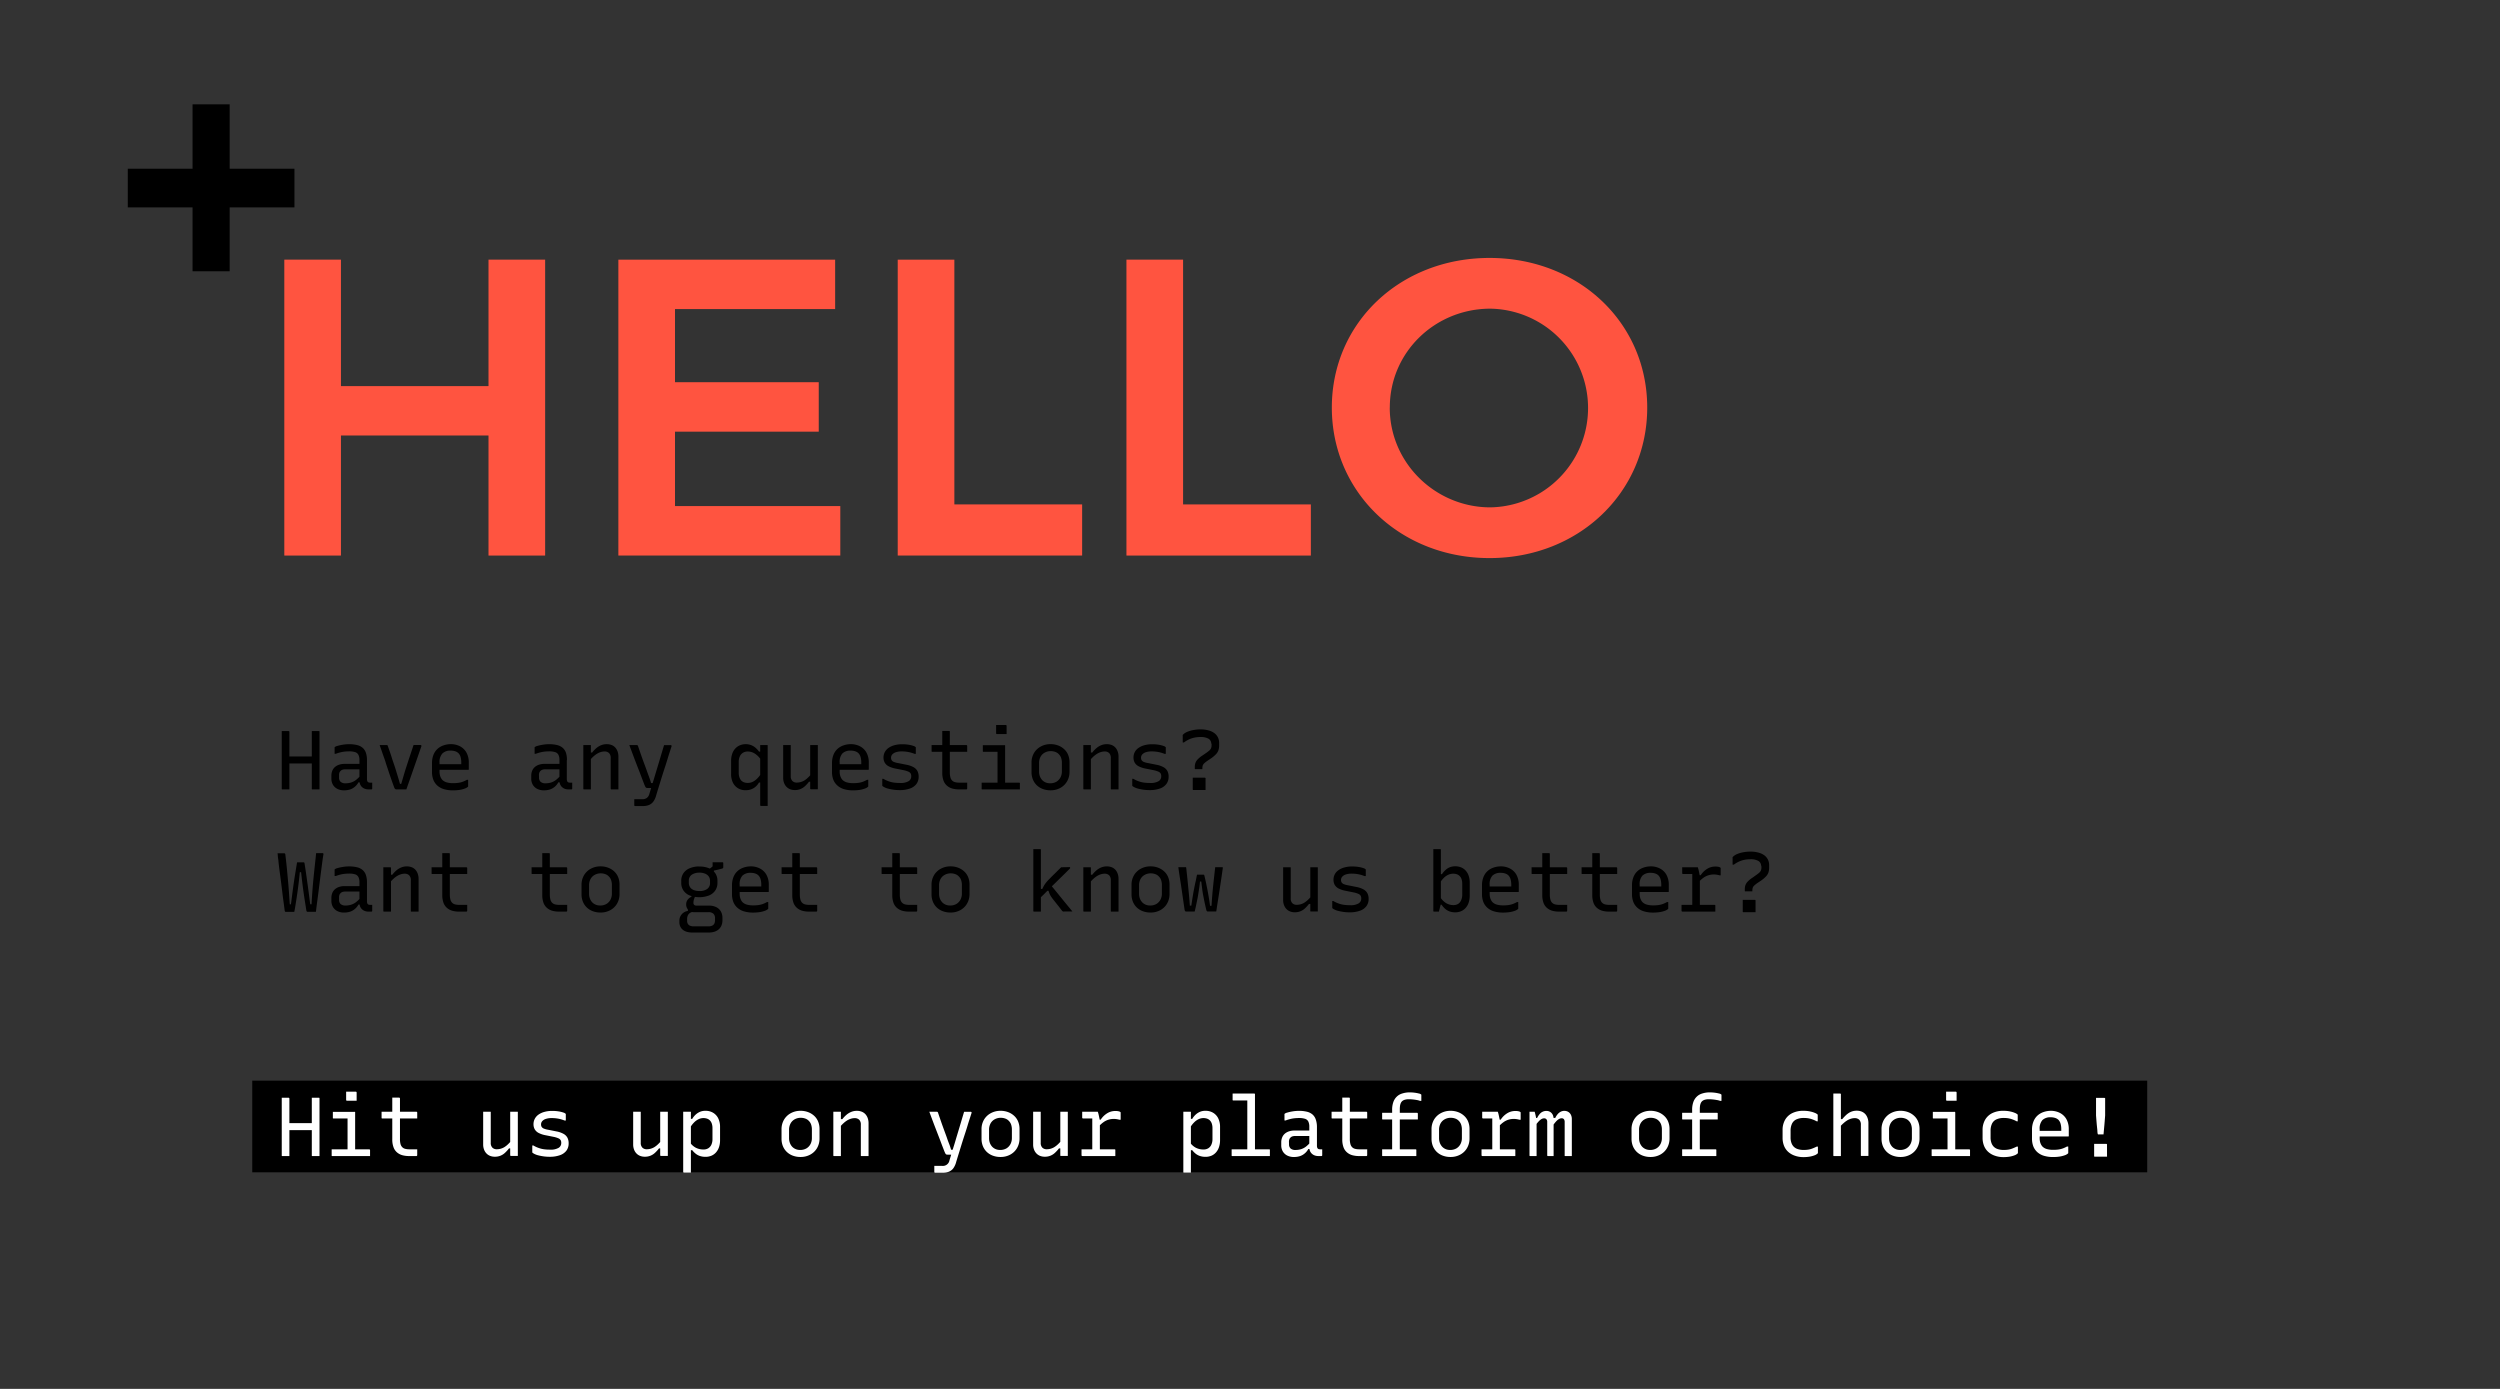 <?xml version="1.0" encoding="UTF-8"?>
<svg xmlns="http://www.w3.org/2000/svg" id="Layer_1" data-name="Layer 1" viewBox="0 0 900 500">
  <rect x="0" y="0" width="900" height="500" fill="#333333" stroke="none"/>
  <defs>
    <style>.cls-1{fill:#ff5440;}.cls-2{fill:#fff;}</style>
  </defs>
  <path class="cls-1" d="M122.74,93.47V139h53.12V93.47h20.39V200H175.86V156.78H122.74V200H102.35V93.47Z"></path>
  <path class="cls-1" d="M300.65,93.47v17.8H243V137.6h51.75v17.81H243v26.78h59.51V200h-79.9V93.47Z"></path>
  <path class="cls-1" d="M343.57,93.47v88.12h46V200H323.18V93.47Z"></path>
  <path class="cls-1" d="M425.91,93.47v88.12h46V200H405.52V93.47Z"></path>
  <path class="cls-1" d="M593,146.73c0,30.59-24.66,54.18-56.77,54.18s-56.77-23.59-56.77-54.18,24.66-53.87,56.77-53.87S593,116.14,593,146.73Zm-92.69,0c0,20.09,16.59,35.92,36.22,35.92a35.77,35.77,0,0,0,0-71.53C516.77,111.12,500.33,126.64,500.33,146.73Z"></path>
  <path d="M106,74.66H82.68v23H69.32v-23H46V60.75H69.32V37.57H82.68V60.75H106Z"></path>
  <rect x="90.81" y="389.03" width="682.19" height="33"></rect>
  <path d="M101.39,263.18h2.46a.31.31,0,0,1,.33.33v20.67h-2.46a.33.33,0,0,1-.17,0,.43.43,0,0,1-.12-.11.3.3,0,0,1,0-.18V263.18Zm1.44,9.15h9.48l.84-.3.42,2.82H103a.24.24,0,0,1-.11-.06.41.41,0,0,1-.07-.11.33.33,0,0,1,0-.15ZM115,284.18h-2.46a.33.33,0,0,1-.17,0,.43.43,0,0,1-.12-.11.3.3,0,0,1,0-.18V263.18h2.46l.15,0a.24.24,0,0,1,.16.16.61.61,0,0,1,0,.15v20.67Z"></path>
  <path d="M122.06,279.92a2,2,0,0,0,.58,1.55,2.57,2.57,0,0,0,1.76.52,6.77,6.77,0,0,0,1.93-.27,5.72,5.72,0,0,0,1.79-.91,10.78,10.78,0,0,0,1.8-1.79v2.61h-.87a5.54,5.54,0,0,1-1.25,1.56,5.07,5.07,0,0,1-1.72,1,6.89,6.89,0,0,1-2.19.33,5.22,5.22,0,0,1-2.43-.52,3.9,3.9,0,0,1-1.59-1.47,4.32,4.32,0,0,1-.57-2.27v-1a4.59,4.59,0,0,1,.33-1.78,3.57,3.57,0,0,1,.94-1.34,4.41,4.41,0,0,1,1.49-.84,6,6,0,0,1,2-.3h5.91c.18,0,.3.11.37.32a3,3,0,0,1,.14.76q0,.45,0,.87H124.4a3.65,3.65,0,0,0-1.07.14,1.55,1.55,0,0,0-.73.46,1.5,1.5,0,0,0-.41.62,2.49,2.49,0,0,0-.13.85Zm10.05-6.27v6.75a2.52,2.52,0,0,0,.07.66.94.94,0,0,0,.23.42.77.77,0,0,0,.36.21,1.88,1.88,0,0,0,.51.06H134v2.1a.33.33,0,0,1-.09.26.38.38,0,0,1-.24.07h-1a3.88,3.88,0,0,1-1.29-.21,3,3,0,0,1-1.05-.63,2.75,2.75,0,0,1-.69-1,4,4,0,0,1-.24-1.46v-7.23a4.15,4.15,0,0,0-.35-1.87,2,2,0,0,0-1.15-1,6.78,6.78,0,0,0-2.19-.29,15.21,15.21,0,0,0-1.68.09,11.6,11.6,0,0,0-1.58.29,13.68,13.68,0,0,0-1.54.49h-.45v-2.16a.33.33,0,0,1,0-.15.35.35,0,0,1,.06-.09,2.22,2.22,0,0,1,.91-.42,15.08,15.08,0,0,1,1.89-.43,13.83,13.83,0,0,1,2.36-.2,11.59,11.59,0,0,1,2.89.32,4.77,4.77,0,0,1,2,1,4.1,4.1,0,0,1,1.15,1.77A8.1,8.1,0,0,1,132.11,273.65Z"></path>
  <path d="M139.28,268.22a.24.24,0,0,1,.25.14,1.21,1.21,0,0,1,.08.19c.48,1.38,1,2.78,1.43,4.2s1,2.9,1.46,4.44,1,3.21,1.49,5h.45c.31-1.06.62-2.09.91-3.09s.59-2,.89-2.89l.89-2.75c.31-.9.6-1.78.89-2.65s.58-1.74.86-2.6h2.52a.31.31,0,0,1,.19.06.33.33,0,0,1,.11.15.44.44,0,0,1,0,.24c-.45,1.28-.89,2.57-1.34,3.86L149,276.41l-1.35,3.89c-.45,1.29-.91,2.58-1.36,3.88h-3.51a1.12,1.12,0,0,1-.38-.06.63.63,0,0,1-.3-.27,3.07,3.07,0,0,1-.29-.66c-.33-.9-.67-1.83-1-2.79s-.68-1.94-1-2.95-.69-2-1-3.05-.7-2-1.06-3.07-.72-2.07-1.08-3.11h2.7Z"></path>
  <path d="M162.29,267.89a7.21,7.21,0,0,1,3.24.74,5.69,5.69,0,0,1,2.35,2.22,7.31,7.31,0,0,1,.88,3.79v2.19a.33.33,0,0,1,0,.17.63.63,0,0,1-.1.12.34.34,0,0,1-.18,0H157.75l-.38-2h8.69v-.6a7.1,7.1,0,0,0-.25-2,3.17,3.17,0,0,0-.8-1.4,3,3,0,0,0-1.17-.67,5,5,0,0,0-1.55-.23,4.06,4.06,0,0,0-3,1,4.54,4.54,0,0,0-1.06,3.37v3.15a5.78,5.78,0,0,0,.13,1.22,3.8,3.8,0,0,0,.34,1,3.85,3.85,0,0,0,.55.81,3.64,3.64,0,0,0,1.58.89,8.07,8.07,0,0,0,2.26.28,13.6,13.6,0,0,0,1.92-.12,7.77,7.77,0,0,0,1.58-.39,10.3,10.3,0,0,0,1.48-.69h.46V283a.28.28,0,0,1,0,.12.31.31,0,0,1-.09.12,3.1,3.1,0,0,1-1.17.66,9.48,9.48,0,0,1-1.89.47,15,15,0,0,1-2.28.16,11.31,11.31,0,0,1-3.27-.43,6.12,6.12,0,0,1-2.38-1.29A5.46,5.46,0,0,1,156,280.7a7.81,7.81,0,0,1-.48-2.85v-3.12a8,8,0,0,1,.53-3,5.83,5.83,0,0,1,1.45-2.13,6.15,6.15,0,0,1,2.16-1.26A8.13,8.13,0,0,1,162.29,267.89Z"></path>
  <path d="M194.05,279.92a2,2,0,0,0,.59,1.55,2.54,2.54,0,0,0,1.75.52,6.84,6.84,0,0,0,1.94-.27,5.68,5.68,0,0,0,1.78-.91,10.41,10.41,0,0,0,1.8-1.79v2.61H201a5.52,5.52,0,0,1-1.24,1.56,5.12,5.12,0,0,1-1.73,1,6.89,6.89,0,0,1-2.19.33,5.25,5.25,0,0,1-2.43-.52,3.9,3.9,0,0,1-1.59-1.47,4.32,4.32,0,0,1-.57-2.27v-1a4.59,4.59,0,0,1,.33-1.78,3.6,3.6,0,0,1,.95-1.34,4.37,4.37,0,0,1,1.48-.84A6,6,0,0,1,196,275h5.91a.4.4,0,0,1,.38.32,3.07,3.07,0,0,1,.13.76q0,.45,0,.87h-6.06a3.58,3.58,0,0,0-1.06.14,1.63,1.63,0,0,0-.74.46,1.48,1.48,0,0,0-.4.62,2.48,2.48,0,0,0-.14.85Zm10-6.27v6.75a2.48,2.48,0,0,0,.08.66.93.93,0,0,0,.22.42.82.82,0,0,0,.36.21,1.88,1.88,0,0,0,.51.06H206v2.1a.33.33,0,0,1-.09.26.36.36,0,0,1-.24.07h-1.05a3.88,3.88,0,0,1-1.29-.21,3,3,0,0,1-1-.63,2.75,2.75,0,0,1-.69-1,4,4,0,0,1-.24-1.46v-7.23a4.16,4.16,0,0,0-.34-1.87,2,2,0,0,0-1.16-1,6.78,6.78,0,0,0-2.19-.29,15.21,15.21,0,0,0-1.68.09,11.45,11.45,0,0,0-1.57.29,13.83,13.83,0,0,0-1.55.49h-.45v-2.16a.33.33,0,0,1,0-.15.35.35,0,0,1,.06-.09,2.36,2.36,0,0,1,.92-.42,15.08,15.08,0,0,1,1.89-.43,13.71,13.71,0,0,1,2.35-.2,11.67,11.67,0,0,1,2.9.32,4.73,4.73,0,0,1,2,1,4.12,4.12,0,0,1,1.16,1.77A8.12,8.12,0,0,1,204.1,273.65Z"></path>
  <path d="M212.74,284.18h-2.58a.21.21,0,0,1-.1-.06A.24.24,0,0,1,210,284a.61.61,0,0,1,0-.15V268.22h2.43a.3.3,0,0,1,.18,0,.52.52,0,0,1,.11.1.3.3,0,0,1,0,.18v15.63Zm9.87,0h-2.43a.29.29,0,0,1-.16,0,.43.43,0,0,1-.12-.11.3.3,0,0,1-.05-.18V272.93a2.46,2.46,0,0,0-.58-1.81,2.27,2.27,0,0,0-1.67-.59,4.55,4.55,0,0,0-1.29.2,5.84,5.84,0,0,0-1.32.58,8.62,8.62,0,0,0-1.33,1,12.77,12.77,0,0,0-1.37,1.44v-2.85h.9a10.16,10.16,0,0,1,1.49-1.57,6.26,6.26,0,0,1,1.72-1.05,5.25,5.25,0,0,1,2-.38,4.73,4.73,0,0,1,1.82.33,3.51,3.51,0,0,1,1.32.93,4.26,4.26,0,0,1,.81,1.43,5.5,5.5,0,0,1,.28,1.81v11.79Z"></path>
  <path d="M229.12,268.22a.76.76,0,0,1,.39.08.46.46,0,0,1,.18.28c.4,1.18.79,2.32,1.17,3.41s.76,2.13,1.13,3.12.71,1.91,1,2.76l.84,2.29a17.29,17.29,0,0,1,.55,1.74h1.29l-.54,1.77h-2a1.44,1.44,0,0,1-.45-.06.65.65,0,0,1-.33-.33q-.15-.27-.39-.84l-.64-1.68-1-2.64c-.39-1-.81-2.07-1.25-3.21s-.87-2.28-1.3-3.43l-1.22-3.26h2.58Zm12.27,0a.48.48,0,0,1,.3.12.29.29,0,0,1,.06.36c-.48,1.54-1,3.06-1.44,4.55s-.95,3-1.41,4.42-.91,2.9-1.35,4.32-.87,2.82-1.29,4.2a7.12,7.12,0,0,1-1,2.3,3.8,3.8,0,0,1-1.59,1.29,5.76,5.76,0,0,1-2.27.4h-2.73a.36.36,0,0,1-.24-.07.33.33,0,0,1-.09-.26v-2.13h2.85a2.79,2.79,0,0,0,1.67-.46,2.73,2.73,0,0,0,.94-1.55l.63-2.08,1-3.26c.37-1.24.76-2.55,1.18-3.93s.84-2.78,1.26-4.2.82-2.76,1.2-4h2.37Z"></path>
  <path d="M274.06,281.72h-.84a5.77,5.77,0,0,1-1.27,1.55,5.06,5.06,0,0,1-1.61.91,5.86,5.86,0,0,1-1.92.3,5.19,5.19,0,0,1-2.71-.7,4.81,4.81,0,0,1-1.85-2,6.9,6.9,0,0,1-.66-3.14v-4.71a7.85,7.85,0,0,1,.38-2.52,5.31,5.31,0,0,1,1.08-1.89,4.79,4.79,0,0,1,1.68-1.2,5.59,5.59,0,0,1,4-.1,5.28,5.28,0,0,1,1.57.91,7.64,7.64,0,0,1,1.32,1.44h.84v3.12a7.87,7.87,0,0,0-2.31-2.38,4.77,4.77,0,0,0-2.55-.77,3.31,3.31,0,0,0-1.72.44,2.88,2.88,0,0,0-1.14,1.29,4.9,4.9,0,0,0-.41,2.11v3.81a4.92,4.92,0,0,0,.26,1.67,3.29,3.29,0,0,0,.67,1.15,2.66,2.66,0,0,0,1,.63,4,4,0,0,0,1.32.21,4.14,4.14,0,0,0,1.73-.37,5.8,5.8,0,0,0,1.6-1.13,10.56,10.56,0,0,0,1.53-1.92Zm-.42-13.5h2.43a.3.3,0,0,1,.18,0,.52.52,0,0,1,.11.1.3.3,0,0,1,0,.18v21.63H274a.29.29,0,0,1-.16,0,.34.34,0,0,1-.12-.12.34.34,0,0,1-.05-.17V268.22Z"></path>
  <path d="M284.38,268.22a.3.3,0,0,1,.18,0,.52.52,0,0,1,.11.1.3.3,0,0,1,0,.18v10.92a2.35,2.35,0,0,0,.59,1.73,2.11,2.11,0,0,0,1.57.58,5.22,5.22,0,0,0,1.38-.18,5.46,5.46,0,0,0,1.31-.55,7.68,7.68,0,0,0,1.29-1,12.83,12.83,0,0,0,1.3-1.4v2.82h-.87a12.42,12.42,0,0,1-1.44,1.59,5.16,5.16,0,0,1-3.66,1.41,4.5,4.5,0,0,1-1.77-.33,3.68,3.68,0,0,1-1.32-.93,4.13,4.13,0,0,1-.82-1.39,5.2,5.2,0,0,1-.29-1.76V268.22h2.4Zm9.75,0a.3.3,0,0,1,.18,0,.52.52,0,0,1,.11.1.3.3,0,0,1,0,.18v15.63H292a.29.29,0,0,1-.16,0,.43.43,0,0,1-.12-.11.3.3,0,0,1-.05-.18V268.22h2.43Z"></path>
  <path d="M306.28,267.89a7.15,7.15,0,0,1,3.24.74,5.66,5.66,0,0,1,2.36,2.22,7.31,7.31,0,0,1,.88,3.79v2.19a.33.33,0,0,1,0,.17.43.43,0,0,1-.11.12.3.3,0,0,1-.18,0H301.75l-.39-2h8.7v-.6a7.1,7.1,0,0,0-.25-2,3.27,3.27,0,0,0-.8-1.4,3.07,3.07,0,0,0-1.17-.67,5,5,0,0,0-1.56-.23,4.1,4.1,0,0,0-3,1,4.58,4.58,0,0,0-1,3.37v3.15a5.8,5.8,0,0,0,.12,1.22,4.21,4.21,0,0,0,.35,1,3.5,3.5,0,0,0,.55.81,3.64,3.64,0,0,0,1.58.89,8.07,8.07,0,0,0,2.26.28,13.7,13.7,0,0,0,1.92-.12,7.77,7.77,0,0,0,1.58-.39,10.3,10.3,0,0,0,1.48-.69h.45V283a.27.27,0,0,1,0,.12.47.47,0,0,1-.09.12,3.28,3.28,0,0,1-1.17.66,9.66,9.66,0,0,1-1.89.47,15.11,15.11,0,0,1-2.28.16,11.31,11.31,0,0,1-3.27-.43,6.12,6.12,0,0,1-2.38-1.29A5.46,5.46,0,0,1,300,280.7a7.81,7.81,0,0,1-.48-2.85v-3.12a8,8,0,0,1,.53-3,5.71,5.71,0,0,1,1.45-2.13,6.15,6.15,0,0,1,2.16-1.26A8.12,8.12,0,0,1,306.28,267.89Z"></path>
  <path d="M324,281.87a5.56,5.56,0,0,0,3.12-.66,2,2,0,0,0,.93-1.74,2,2,0,0,0-.21-1,1.7,1.7,0,0,0-.81-.67,8.14,8.14,0,0,0-1.71-.53l-3-.6a8.73,8.73,0,0,1-2.43-.82,3.4,3.4,0,0,1-1.39-1.31,3.7,3.7,0,0,1-.44-1.83,4.17,4.17,0,0,1,.44-1.89,4.29,4.29,0,0,1,1.29-1.51,6.63,6.63,0,0,1,2.1-1,10,10,0,0,1,2.89-.38,14.11,14.11,0,0,1,2.37.18,10,10,0,0,1,1.7.42,1.75,1.75,0,0,1,.76.42.18.18,0,0,1,.08.06.13.13,0,0,1,0,.06v2.31h-.45a14.4,14.4,0,0,0-1.45-.48,12.07,12.07,0,0,0-1.43-.28,12.63,12.63,0,0,0-1.74-.11,6.6,6.6,0,0,0-2.1.29,2.93,2.93,0,0,0-1.29.79,1.76,1.76,0,0,0-.45,1.2,1.7,1.7,0,0,0,.21.87,1.66,1.66,0,0,0,.77.62,6.7,6.7,0,0,0,1.57.43l3,.6a8.38,8.38,0,0,1,2.58.9,3.49,3.49,0,0,1,1.38,1.4,4.33,4.33,0,0,1,.42,2,4.28,4.28,0,0,1-.79,2.61,4.92,4.92,0,0,1-2.34,1.65,10.86,10.86,0,0,1-3.74.57,15.07,15.07,0,0,1-2.19-.15c-.68-.1-1.29-.22-1.85-.36a6.39,6.39,0,0,1-1.34-.48,4,4,0,0,1-.77-.48.57.57,0,0,1-.07-.13.36.36,0,0,1,0-.11v-2.37H318a8.63,8.63,0,0,0,1.28.66,11.29,11.29,0,0,0,1.35.47,9.47,9.47,0,0,0,1.48.28A15.89,15.89,0,0,0,324,281.87Z"></path>
  <path d="M335.35,268.22h12.51a.31.31,0,0,1,.33.33v2.1H335.53a.3.3,0,0,1-.11-.06.22.22,0,0,1-.05-.11.34.34,0,0,1,0-.15v-2.1Zm12.84,13.5v2.1a.53.53,0,0,1-.07.26.31.31,0,0,1-.26.1h-2.61a9,9,0,0,1-2.4-.3,4.93,4.93,0,0,1-1.9-1,4.36,4.36,0,0,1-1.28-1.84,8.07,8.07,0,0,1-.45-2.9v-15h2.43a.3.3,0,0,1,.18.05l.11.1a.4.4,0,0,1,0,.18V278a6.71,6.71,0,0,0,.2,1.83,2.47,2.47,0,0,0,.64,1.17,2.27,2.27,0,0,0,1,.57,5.9,5.9,0,0,0,1.57.18h2.76Z"></path>
  <path d="M353.35,281.75h13.53a.3.3,0,0,1,.18.05.47.47,0,0,1,.1.1.24.24,0,0,1,0,.18v2.1H353.68a.27.27,0,0,1-.16,0,.47.47,0,0,1-.13-.11.4.4,0,0,1,0-.18v-2.1Zm5.76.75V270.65h-5a.27.27,0,0,1-.16,0,.37.37,0,0,1-.13-.12.47.47,0,0,1,0-.17v-2.1h7.74a.3.3,0,0,1,.18,0,.32.32,0,0,1,.1.1.3.3,0,0,1,0,.18V282.5ZM358.6,261h3.45a.31.31,0,0,1,.33.33v2.94h-3.45a.31.31,0,0,1-.33-.33Z"></path>
  <path d="M378.19,267.89a7.57,7.57,0,0,1,2.79.5,6.61,6.61,0,0,1,2.17,1.36,5.67,5.67,0,0,1,1.4,2.07,7,7,0,0,1,.48,2.64v3.33a6.82,6.82,0,0,1-.89,3.5,6.25,6.25,0,0,1-2.44,2.37,7.18,7.18,0,0,1-3.51.85,7.78,7.78,0,0,1-2.79-.48,6.34,6.34,0,0,1-2.18-1.36,6.08,6.08,0,0,1-1.39-2.09,7,7,0,0,1-.48-2.64v-3.33a6.78,6.78,0,0,1,.88-3.51,6.29,6.29,0,0,1,2.45-2.35A7.18,7.18,0,0,1,378.19,267.89Zm.15,2.52A4.38,4.38,0,0,0,376,271a3.74,3.74,0,0,0-1.45,1.53,4.71,4.71,0,0,0-.49,2.19v3a5.05,5.05,0,0,0,.31,1.79,4.38,4.38,0,0,0,.86,1.36,3.78,3.78,0,0,0,1.21.81,4,4,0,0,0,1.58.3,4.38,4.38,0,0,0,2.33-.58,4,4,0,0,0,1.43-1.55,4.65,4.65,0,0,0,.5-2.16v-3a5.6,5.6,0,0,0-.28-1.86,3.48,3.48,0,0,0-.86-1.35,3.12,3.12,0,0,0-1.2-.78A4.59,4.59,0,0,0,378.34,270.41Z"></path>
  <path d="M392.74,284.18h-2.58a.24.24,0,0,1-.11-.06A.39.39,0,0,1,390,284a.66.66,0,0,1,0-.15V268.22h2.43a.3.3,0,0,1,.18,0l.11.1a.4.4,0,0,1,0,.18v15.63Zm9.87,0h-2.43a.27.27,0,0,1-.16,0,.47.47,0,0,1-.13-.11.4.4,0,0,1,0-.18V272.93a2.5,2.5,0,0,0-.58-1.81,2.27,2.27,0,0,0-1.67-.59,4.55,4.55,0,0,0-1.29.2,5.84,5.84,0,0,0-1.32.58,9.19,9.19,0,0,0-1.34,1,13.7,13.7,0,0,0-1.36,1.44v-2.85h.9a9.71,9.71,0,0,1,1.49-1.57,6.26,6.26,0,0,1,1.72-1.05,5.25,5.25,0,0,1,2-.38,4.76,4.76,0,0,1,1.82.33,3.68,3.68,0,0,1,1.32.93,4.24,4.24,0,0,1,.8,1.43,5.25,5.25,0,0,1,.29,1.81v11.79Z"></path>
  <path d="M414,281.87a5.56,5.56,0,0,0,3.12-.66,2,2,0,0,0,.93-1.74,2,2,0,0,0-.21-1,1.7,1.7,0,0,0-.81-.67,8.14,8.14,0,0,0-1.71-.53l-3-.6a8.73,8.73,0,0,1-2.43-.82,3.43,3.43,0,0,1-1.4-1.31,3.81,3.81,0,0,1-.43-1.83,4.08,4.08,0,0,1,1.73-3.4,6.53,6.53,0,0,1,2.1-1,10,10,0,0,1,2.89-.38,14.11,14.11,0,0,1,2.37.18,9.63,9.63,0,0,1,1.69.42,1.81,1.81,0,0,1,.77.42.14.14,0,0,1,.07.06.14.14,0,0,1,0,.06v2.31h-.45c-.52-.2-1-.36-1.45-.48a12.48,12.48,0,0,0-1.43-.28,12.63,12.63,0,0,0-1.74-.11,6.6,6.6,0,0,0-2.1.29,2.93,2.93,0,0,0-1.29.79,1.76,1.76,0,0,0-.45,1.2,1.7,1.7,0,0,0,.21.87,1.68,1.68,0,0,0,.76.62,7,7,0,0,0,1.58.43l3,.6a8.38,8.38,0,0,1,2.58.9,3.49,3.49,0,0,1,1.38,1.4,4.33,4.33,0,0,1,.42,2,4.22,4.22,0,0,1-.8,2.61,4.82,4.82,0,0,1-2.34,1.65,10.76,10.76,0,0,1-3.73.57,15.07,15.07,0,0,1-2.19-.15c-.68-.1-1.29-.22-1.85-.36a6.19,6.19,0,0,1-1.34-.48,4,4,0,0,1-.77-.48.57.57,0,0,1-.07-.13.2.2,0,0,1,0-.11v-2.37H408a9,9,0,0,0,1.27.66,11.94,11.94,0,0,0,1.35.47,9.83,9.83,0,0,0,1.49.28A15.89,15.89,0,0,0,414,281.87Z"></path>
  <path d="M432.13,262.58a10.7,10.7,0,0,1,3,.38,6.1,6.1,0,0,1,2.09,1,4.29,4.29,0,0,1,1.25,1.55,4.36,4.36,0,0,1,.42,1.9v.93a5.39,5.39,0,0,1-.27,1.79,4,4,0,0,1-.9,1.42A11.26,11.26,0,0,1,436,273l-1.17.78a10.62,10.62,0,0,0-1.29,1,2,2,0,0,0-.56.82,3.62,3.62,0,0,0-.13,1.08v.21h-2.43a.38.38,0,0,1-.16,0,.26.26,0,0,1-.13-.1.54.54,0,0,1,0-.2v-.45a4.47,4.47,0,0,1,.24-1.53,3.81,3.81,0,0,1,.86-1.3,9.75,9.75,0,0,1,1.75-1.4l1.05-.72a13.72,13.72,0,0,0,1.32-1,2.44,2.44,0,0,0,.63-.83,2.59,2.59,0,0,0,.18-1,2.81,2.81,0,0,0,0-.43,1.71,1.71,0,0,0-.12-.41,2,2,0,0,0-1.07-1.63,5.59,5.59,0,0,0-2.8-.56,10.33,10.33,0,0,0-3.06.44,9.77,9.77,0,0,0-2.88,1.51h-.45v-2.52a.41.41,0,0,1,0-.16.2.2,0,0,1,.09-.11,4.46,4.46,0,0,1,1.47-1,10.3,10.3,0,0,1,2.21-.66A13.72,13.72,0,0,1,432.13,262.58ZM434,284.39h-4.32a.27.27,0,0,1-.16,0,.37.37,0,0,1-.13-.12.47.47,0,0,1,0-.17v-4.14h4.32a.3.3,0,0,1,.18.05l.11.1a.4.4,0,0,1,0,.18Z"></path>
  <path d="M99.92,307.18h.81l.78,0h.81a.36.36,0,0,1,.19.05.34.34,0,0,1,.12.12.68.68,0,0,1,.08.19c.1.84.21,1.79.33,2.84s.23,2.17.34,3.37.23,2.47.35,3.8.23,2.72.33,4.17.2,2.94.3,4.48l-.54-.63h1.44l-.6.57c.18-1.34.35-2.67.52-4s.35-2.65.54-4,.39-2.61.6-3.9.42-2.56.62-3.8h2.31a.33.33,0,0,1,.15,0,.47.47,0,0,1,.12.09.38.38,0,0,1,.09.18q.18,1.08.39,2.46c.14.92.28,1.91.43,3s.3,2.13.45,3.24.3,2.22.44,3.34.28,2.21.42,3.27l-.54-.48h1.53l-.6.51c.08-1.58.17-3.05.27-4.42s.2-2.67.31-3.89.23-2.4.35-3.55.24-2.31.37-3.48.26-2.37.38-3.59h2.31a.29.29,0,0,1,.21.06.55.55,0,0,1,.1.17.41.41,0,0,1,0,.25c-.12.7-.25,1.54-.38,2.52s-.27,2.05-.42,3.2-.3,2.35-.46,3.61-.32,2.54-.48,3.83-.33,2.57-.5,3.84-.32,2.48-.46,3.64h-3.09a.26.26,0,0,1-.21-.12,1.05,1.05,0,0,1-.15-.39q-.21-1.38-.45-2.88c-.16-1-.33-2.09-.5-3.28s-.34-2.51-.52-3.95-.36-3.07-.54-4.89l.9,1.26h-2l.9-1.26q-.21,2.07-.42,4c-.14,1.26-.29,2.45-.44,3.56s-.3,2.15-.45,3.12-.29,1.86-.42,2.67-.26,1.54-.4,2.2h-3a.41.41,0,0,1-.32-.12.66.66,0,0,1-.13-.36c-.12-.94-.26-2-.41-3.07s-.3-2.28-.45-3.51-.3-2.48-.46-3.75-.33-2.53-.5-3.78-.31-2.46-.43-3.62c0-.36-.1-.81-.17-1.36S100,307.66,99.92,307.18Z"></path>
  <path d="M122.06,323.92a2,2,0,0,0,.58,1.55,2.57,2.57,0,0,0,1.76.52,6.77,6.77,0,0,0,1.93-.27,5.72,5.72,0,0,0,1.79-.91,10.78,10.78,0,0,0,1.8-1.79v2.61h-.87a5.54,5.54,0,0,1-1.25,1.56,5.07,5.07,0,0,1-1.72,1,6.89,6.89,0,0,1-2.19.33,5.22,5.22,0,0,1-2.43-.52,3.9,3.9,0,0,1-1.59-1.47,4.32,4.32,0,0,1-.57-2.27v-1a4.59,4.59,0,0,1,.33-1.78,3.57,3.57,0,0,1,.94-1.34,4.41,4.41,0,0,1,1.49-.84,6,6,0,0,1,2-.3h5.91c.18,0,.3.11.37.32a3,3,0,0,1,.14.76q0,.45,0,.87H124.4a3.65,3.65,0,0,0-1.07.14,1.55,1.55,0,0,0-.73.46,1.5,1.5,0,0,0-.41.62,2.49,2.49,0,0,0-.13.85Zm10.05-6.27v6.75a2.52,2.52,0,0,0,.07.66.94.94,0,0,0,.23.42.77.77,0,0,0,.36.21,1.88,1.88,0,0,0,.51.06H134v2.1a.33.33,0,0,1-.09.26.38.38,0,0,1-.24.07h-1a3.88,3.88,0,0,1-1.29-.21,3,3,0,0,1-1.05-.63,2.75,2.75,0,0,1-.69-1,4,4,0,0,1-.24-1.46v-7.23a4.15,4.15,0,0,0-.35-1.87,2,2,0,0,0-1.15-1,6.78,6.78,0,0,0-2.19-.29,15.21,15.21,0,0,0-1.68.09,11.6,11.6,0,0,0-1.58.29,13.68,13.68,0,0,0-1.54.49h-.45v-2.16a.33.33,0,0,1,0-.15.35.35,0,0,1,.06-.09,2.22,2.22,0,0,1,.91-.42,15.08,15.08,0,0,1,1.89-.43,13.83,13.83,0,0,1,2.36-.2,11.59,11.59,0,0,1,2.89.32,4.77,4.77,0,0,1,2,1,4.1,4.1,0,0,1,1.15,1.77A8.1,8.1,0,0,1,132.11,317.65Z"></path>
  <path d="M140.75,328.18h-2.58a.2.2,0,0,1-.11-.06A.24.24,0,0,1,138,328a.66.66,0,0,1,0-.15V312.22h2.43a.32.32,0,0,1,.18,0l.1.1a.3.3,0,0,1,.05.18v15.63Zm9.87,0h-2.43a.31.31,0,0,1-.17,0,.43.43,0,0,1-.12-.11.3.3,0,0,1,0-.18V316.93a2.46,2.46,0,0,0-.59-1.81,2.24,2.24,0,0,0-1.66-.59,4.5,4.5,0,0,0-1.29.2,5.84,5.84,0,0,0-1.32.58,8.23,8.23,0,0,0-1.34,1,13.73,13.73,0,0,0-1.37,1.44v-2.85h.91a10.11,10.11,0,0,1,1.48-1.57,6.31,6.31,0,0,1,1.73-1.05,5.23,5.23,0,0,1,2-.38,4.73,4.73,0,0,1,1.82.33,3.51,3.51,0,0,1,1.32.93,4.26,4.26,0,0,1,.81,1.43,5.5,5.5,0,0,1,.29,1.81v11.79Z"></path>
  <path d="M155.36,312.22h12.51a.36.36,0,0,1,.24.09.32.32,0,0,1,.09.24v2.1H155.54a.2.2,0,0,1-.11-.06.24.24,0,0,1-.06-.11.66.66,0,0,1,0-.15v-2.1Zm12.84,13.5v2.1a.45.45,0,0,1-.08.26.29.29,0,0,1-.25.1h-2.62a8.88,8.88,0,0,1-2.39-.3,5,5,0,0,1-1.91-1,4.45,4.45,0,0,1-1.28-1.84,8.29,8.29,0,0,1-.45-2.9v-15h2.43a.3.3,0,0,1,.18.05.36.36,0,0,1,.11.1.3.3,0,0,1,0,.18V322a7.13,7.13,0,0,0,.2,1.83,2.65,2.65,0,0,0,.64,1.17,2.33,2.33,0,0,0,1,.57,5.92,5.92,0,0,0,1.58.18h2.76Z"></path>
  <path d="M191.35,312.22h12.51a.31.31,0,0,1,.33.33v2.1H191.53a.21.21,0,0,1-.1-.06.24.24,0,0,1-.06-.11.61.61,0,0,1,0-.15v-2.1Zm12.84,13.5v2.1a.44.44,0,0,1-.07.26.3.3,0,0,1-.26.1h-2.61a9,9,0,0,1-2.4-.3,5,5,0,0,1-1.9-1,4.45,4.45,0,0,1-1.28-1.84,8.07,8.07,0,0,1-.45-2.9v-15h2.43a.3.3,0,0,1,.18.05.52.52,0,0,1,.11.1.3.3,0,0,1,0,.18V322a7.13,7.13,0,0,0,.2,1.83,2.56,2.56,0,0,0,.64,1.17,2.33,2.33,0,0,0,1,.57,5.9,5.9,0,0,0,1.57.18h2.76Z"></path>
  <path d="M216.19,311.89a7.57,7.57,0,0,1,2.79.5,6.65,6.65,0,0,1,2.18,1.36,5.77,5.77,0,0,1,1.39,2.07,7,7,0,0,1,.48,2.64v3.33a6.82,6.82,0,0,1-.88,3.5,6.27,6.27,0,0,1-2.45,2.37,7.18,7.18,0,0,1-3.51.85,7.78,7.78,0,0,1-2.79-.48,6.29,6.29,0,0,1-2.17-1.36,6,6,0,0,1-1.4-2.09,7,7,0,0,1-.48-2.64v-3.33a6.78,6.78,0,0,1,.89-3.51,6.27,6.27,0,0,1,2.44-2.35A7.18,7.18,0,0,1,216.19,311.89Zm.15,2.52A4.41,4.41,0,0,0,214,315a3.78,3.78,0,0,0-1.44,1.53,4.71,4.71,0,0,0-.5,2.19v3a4.84,4.84,0,0,0,.32,1.79,4.18,4.18,0,0,0,.85,1.36,3.83,3.83,0,0,0,1.22.81,4,4,0,0,0,1.57.3,4.35,4.35,0,0,0,2.33-.58,3.9,3.9,0,0,0,1.44-1.55,4.64,4.64,0,0,0,.49-2.16v-3a5.6,5.6,0,0,0-.28-1.86,3.37,3.37,0,0,0-.86-1.35,3.12,3.12,0,0,0-1.2-.78A4.59,4.59,0,0,0,216.34,314.41Z"></path>
  <path d="M248.8,322l1.62.36a8.69,8.69,0,0,0-.58,1.37,4.07,4.07,0,0,0-.2,1.24,1,1,0,0,0,.29.81,1.18,1.18,0,0,0,.79.24h4.41a5.89,5.89,0,0,1,2.76.57,3.93,3.93,0,0,1,1.64,1.56,4.64,4.64,0,0,1,.55,2.31v.87a4.76,4.76,0,0,1-.31,1.74,3.82,3.82,0,0,1-.93,1.4,4.29,4.29,0,0,1-1.53.91,6.45,6.45,0,0,1-2.18.33h-5.91a6.91,6.91,0,0,1-2-.27,4.07,4.07,0,0,1-1.45-.76,3.26,3.26,0,0,1-.89-1.17,3.72,3.72,0,0,1-.3-1.52v-.51a3.52,3.52,0,0,1,.38-1.65,3.63,3.63,0,0,1,1.05-1.23,3.56,3.56,0,0,1,1.63-.66V327l2,1.23a2.77,2.77,0,0,0-1.36.51,2.19,2.19,0,0,0-.71.93,3.12,3.12,0,0,0-.21,1.14v.72a2.13,2.13,0,0,0,.24,1,1.65,1.65,0,0,0,.78.71,3.33,3.33,0,0,0,1.41.25h5.19a4,4,0,0,0,.81-.07,2.59,2.59,0,0,0,.63-.21,1.72,1.72,0,0,0,.45-.32,1.62,1.62,0,0,0,.42-.73,3.46,3.46,0,0,0,.12-.92v-.69a2.22,2.22,0,0,0-.54-1.57,2.5,2.5,0,0,0-1.89-.59h-5.16a3.11,3.11,0,0,1-1.41-.33,2.56,2.56,0,0,1-1-1,2.74,2.74,0,0,1-.39-1.47,2.78,2.78,0,0,1,.51-1.65,3.28,3.28,0,0,1,1.41-1.11Zm3-10.05a8.71,8.71,0,0,1,3.47.63,5,5,0,0,1,2.23,1.79,4.77,4.77,0,0,1,.78,2.74v.72a4.81,4.81,0,0,1-.78,2.73,5,5,0,0,1-2.23,1.8,9.93,9.93,0,0,1-7,0,5,5,0,0,1-2.24-1.8,4.81,4.81,0,0,1-.78-2.73v-.72a4.77,4.77,0,0,1,.78-2.74,5,5,0,0,1,2.24-1.79A8.74,8.74,0,0,1,251.8,311.92Zm0,2.22a4.61,4.61,0,0,0-2.82.77,2.55,2.55,0,0,0-1,2.17v.72a2.81,2.81,0,0,0,.75,1.95,3.39,3.39,0,0,0,1.29.74,5.8,5.8,0,0,0,1.8.25,4.55,4.55,0,0,0,2.79-.76,2.57,2.57,0,0,0,1-2.18v-.72a2.85,2.85,0,0,0-.19-1.08,2.63,2.63,0,0,0-.59-.87,3.09,3.09,0,0,0-1.24-.73A5.68,5.68,0,0,0,251.8,314.14Zm3.12-1,1.44-1.11a.48.48,0,0,0,.18-.22,1.12,1.12,0,0,0,0-.29v-1.14h3.51a.31.31,0,0,1,.33.33v1.38a.59.59,0,0,1-.1.39,1.1,1.1,0,0,1-.51.23l-1.31.34-1.47.33v.9Z"></path>
  <path d="M270.28,311.89a7.15,7.15,0,0,1,3.24.74,5.66,5.66,0,0,1,2.36,2.22,7.31,7.31,0,0,1,.88,3.79v2.19a.33.33,0,0,1,0,.17.43.43,0,0,1-.11.12.3.3,0,0,1-.18,0H265.75l-.39-2h8.7v-.6a7.1,7.1,0,0,0-.25-2,3.27,3.27,0,0,0-.8-1.4,3.07,3.07,0,0,0-1.17-.67,5,5,0,0,0-1.56-.23,4.1,4.1,0,0,0-3,1,4.58,4.58,0,0,0-1,3.37v3.15a5.8,5.8,0,0,0,.12,1.22,4.21,4.21,0,0,0,.35,1,3.5,3.5,0,0,0,.55.81,3.64,3.64,0,0,0,1.58.89,8.07,8.07,0,0,0,2.26.28,13.7,13.7,0,0,0,1.92-.12,7.77,7.77,0,0,0,1.58-.39,10.3,10.3,0,0,0,1.48-.69h.45V327a.27.27,0,0,1,0,.12.47.47,0,0,1-.09.12,3.28,3.28,0,0,1-1.17.66,9.66,9.66,0,0,1-1.89.47,15.11,15.11,0,0,1-2.28.16,11.31,11.31,0,0,1-3.27-.43,6.12,6.12,0,0,1-2.38-1.29A5.46,5.46,0,0,1,264,324.7a7.81,7.81,0,0,1-.48-2.85v-3.12a8,8,0,0,1,.53-3,5.71,5.71,0,0,1,1.45-2.13,6.15,6.15,0,0,1,2.16-1.26A8.12,8.12,0,0,1,270.28,311.89Z"></path>
  <path d="M281.35,312.22h12.51a.31.31,0,0,1,.33.33v2.1H281.53a.21.21,0,0,1-.1-.06.24.24,0,0,1-.06-.11.61.61,0,0,1,0-.15v-2.1Zm12.84,13.5v2.1a.44.44,0,0,1-.07.26.3.3,0,0,1-.26.1h-2.61a9,9,0,0,1-2.4-.3,5,5,0,0,1-1.9-1,4.45,4.45,0,0,1-1.28-1.84,8.07,8.07,0,0,1-.45-2.9v-15h2.43a.3.3,0,0,1,.18.05.52.52,0,0,1,.11.1.3.3,0,0,1,0,.18V322a7.13,7.13,0,0,0,.2,1.83,2.56,2.56,0,0,0,.64,1.17,2.33,2.33,0,0,0,1,.57,5.9,5.9,0,0,0,1.57.18h2.76Z"></path>
  <path d="M317.35,312.22h12.51a.31.31,0,0,1,.33.33v2.1H317.53a.21.21,0,0,1-.1-.06.24.24,0,0,1-.06-.11.61.61,0,0,1,0-.15v-2.1Zm12.84,13.5v2.1a.44.44,0,0,1-.07.26.3.3,0,0,1-.26.1h-2.61a9,9,0,0,1-2.4-.3,5,5,0,0,1-1.9-1,4.36,4.36,0,0,1-1.28-1.84,8.07,8.07,0,0,1-.45-2.9v-15h2.43a.3.3,0,0,1,.18.05.52.52,0,0,1,.11.1.4.4,0,0,1,0,.18V322a6.71,6.71,0,0,0,.2,1.83,2.47,2.47,0,0,0,.64,1.17,2.33,2.33,0,0,0,1,.57,5.9,5.9,0,0,0,1.57.18h2.76Z"></path>
  <path d="M342.19,311.89a7.57,7.57,0,0,1,2.79.5,6.61,6.61,0,0,1,2.17,1.36,5.67,5.67,0,0,1,1.4,2.07,7,7,0,0,1,.48,2.64v3.33a6.82,6.82,0,0,1-.89,3.5,6.25,6.25,0,0,1-2.44,2.37,7.18,7.18,0,0,1-3.51.85,7.78,7.78,0,0,1-2.79-.48,6.34,6.34,0,0,1-2.18-1.36,6.08,6.08,0,0,1-1.39-2.09,7,7,0,0,1-.48-2.64v-3.33a6.78,6.78,0,0,1,.88-3.51,6.29,6.29,0,0,1,2.45-2.35A7.18,7.18,0,0,1,342.19,311.89Zm.15,2.52A4.38,4.38,0,0,0,340,315a3.74,3.74,0,0,0-1.45,1.53,4.83,4.83,0,0,0-.49,2.19v3a5.05,5.05,0,0,0,.31,1.79,4.38,4.38,0,0,0,.86,1.36,3.78,3.78,0,0,0,1.21.81,4,4,0,0,0,1.58.3,4.38,4.38,0,0,0,2.33-.58,4,4,0,0,0,1.43-1.55,4.65,4.65,0,0,0,.5-2.16v-3a5.6,5.6,0,0,0-.28-1.86,3.48,3.48,0,0,0-.86-1.35,3.12,3.12,0,0,0-1.2-.78A4.59,4.59,0,0,0,342.34,314.41Z"></path>
  <path d="M374.74,328.18h-2.43a.35.35,0,0,1-.17,0A.38.38,0,0,1,372,328a.24.24,0,0,1,0-.18V305.68h2.43a.3.3,0,0,1,.18.05l.11.1a.4.4,0,0,1,0,.18v22.17Zm-.51-8.16h1q.27-.6.54-1.08a8.34,8.34,0,0,1,.57-.88q.3-.4.63-.78c.22-.25.47-.52.75-.8s.73-.75,1.17-1.18l1.45-1.43,1.67-1.65,2.94-.06a.3.3,0,0,1,.18,0l.11.1a.4.4,0,0,1,0,.18.79.79,0,0,1,0,.12,1.83,1.83,0,0,1-.23.27l-1.89,1.88-1.85,1.81c-.61.6-1.2,1.19-1.79,1.76s-1.18,1.14-1.76,1.72L376,321.76l-1.73,1.68Zm8.85,8.16a1.1,1.1,0,0,1-.44-.07,1,1,0,0,1-.31-.26l-.45-.57-.76-1c-.3-.36-.6-.74-.92-1.15s-.62-.79-.9-1.13-.66-.86-.89-1.2a6.66,6.66,0,0,1-.55-1,10.74,10.74,0,0,1-.39-1.1h-1.05l1.68-2.31c.9,1.08,1.78,2.16,2.66,3.24s1.74,2.16,2.62,3.23l2.7,3.28h-3Z"></path>
  <path d="M392.74,328.18h-2.58a.24.24,0,0,1-.11-.06A.39.39,0,0,1,390,328a.66.66,0,0,1,0-.15V312.22h2.43a.3.3,0,0,1,.18,0l.11.1a.4.4,0,0,1,0,.18v15.63Zm9.87,0h-2.43a.27.27,0,0,1-.16,0,.47.47,0,0,1-.13-.11.4.4,0,0,1,0-.18V316.93a2.5,2.5,0,0,0-.58-1.81,2.27,2.27,0,0,0-1.67-.59,4.55,4.55,0,0,0-1.29.2,5.84,5.84,0,0,0-1.32.58,9.19,9.19,0,0,0-1.34,1,13.7,13.7,0,0,0-1.36,1.44v-2.85h.9a9.71,9.71,0,0,1,1.49-1.57,6.26,6.26,0,0,1,1.72-1.05,5.25,5.25,0,0,1,2-.38,4.76,4.76,0,0,1,1.82.33,3.68,3.68,0,0,1,1.32.93,4.24,4.24,0,0,1,.8,1.43,5.25,5.25,0,0,1,.29,1.81v11.79Z"></path>
  <path d="M414.19,311.89a7.57,7.57,0,0,1,2.79.5,6.61,6.61,0,0,1,2.17,1.36,5.67,5.67,0,0,1,1.4,2.07,7,7,0,0,1,.48,2.64v3.33a6.82,6.82,0,0,1-.89,3.5,6.25,6.25,0,0,1-2.44,2.37,7.18,7.18,0,0,1-3.51.85,7.78,7.78,0,0,1-2.79-.48,6.34,6.34,0,0,1-2.18-1.36,6.08,6.08,0,0,1-1.39-2.09,7,7,0,0,1-.48-2.64v-3.33a6.78,6.78,0,0,1,.88-3.51,6.29,6.29,0,0,1,2.45-2.35A7.18,7.18,0,0,1,414.19,311.89Zm.15,2.52A4.38,4.38,0,0,0,412,315a3.74,3.74,0,0,0-1.45,1.53,4.71,4.71,0,0,0-.49,2.19v3a5.05,5.05,0,0,0,.31,1.79,4.38,4.38,0,0,0,.86,1.36,3.78,3.78,0,0,0,1.21.81,4,4,0,0,0,1.58.3,4.38,4.38,0,0,0,2.33-.58,4,4,0,0,0,1.43-1.55,4.65,4.65,0,0,0,.5-2.16v-3a5.6,5.6,0,0,0-.28-1.86,3.48,3.48,0,0,0-.86-1.35,3.12,3.12,0,0,0-1.2-.78A4.59,4.59,0,0,0,414.34,314.41Z"></path>
  <path d="M430.93,314.89h2.28a.51.51,0,0,1,.17,0,.29.29,0,0,1,.11.11.47.47,0,0,1,.08.19c.18.72.35,1.49.53,2.3s.34,1.66.52,2.56.35,1.85.52,2.85.33,2.06.47,3.18h.54c.08-1.34.17-2.61.27-3.82s.21-2.39.33-3.53.24-2.24.36-3.31l.36-3.23h2.43a.6.6,0,0,1,.2,0,.2.2,0,0,1,.1.12.6.6,0,0,1,0,.27c-.16,1.14-.33,2.35-.52,3.63s-.39,2.59-.59,3.93-.4,2.68-.62,4-.41,2.66-.61,4h-3a.49.49,0,0,1-.4-.15,1.34,1.34,0,0,1-.23-.6q-.18-.72-.36-1.53c-.12-.54-.24-1.1-.36-1.69s-.24-1.24-.38-1.94-.25-1.45-.35-2.26-.22-1.69-.32-2.63H432c-.08.78-.17,1.52-.27,2.21s-.2,1.32-.29,1.9-.18,1.14-.28,1.67-.21,1.06-.32,1.59-.22,1.08-.34,1.65-.26,1.16-.42,1.78h-3a.55.55,0,0,1-.45-.15,1.73,1.73,0,0,1-.21-.69c-.1-.7-.22-1.5-.35-2.4s-.27-1.87-.42-2.92-.31-2.13-.47-3.24-.35-2.23-.52-3.35-.32-2.19-.46-3.21h2.49a.3.3,0,0,1,.18,0l.12.1a.29.29,0,0,1,.06.21c.08.76.17,1.66.29,2.7s.22,2.16.34,3.35.24,2.42.36,3.69.22,2.53.3,3.79h.54c.16-1.12.32-2.17.48-3.16s.33-1.95.51-2.88.36-1.82.56-2.67S430.73,315.71,430.93,314.89Z"></path>
  <path d="M464.38,312.22a.3.3,0,0,1,.18,0l.1.1a.24.24,0,0,1,0,.18v10.92a2.35,2.35,0,0,0,.58,1.73,2.15,2.15,0,0,0,1.58.58,5.22,5.22,0,0,0,1.38-.18,5.39,5.39,0,0,0,1.3-.55,8.17,8.17,0,0,0,1.3-1,12.83,12.83,0,0,0,1.3-1.4v2.82h-.87a12.42,12.42,0,0,1-1.44,1.59,5.16,5.16,0,0,1-3.66,1.41,4.5,4.5,0,0,1-1.77-.33,3.68,3.68,0,0,1-1.32-.93,4.13,4.13,0,0,1-.82-1.39,5,5,0,0,1-.29-1.76V312.22h2.4Zm9.75,0a.3.3,0,0,1,.18,0l.1.1a.24.24,0,0,1,0,.18v15.63H472a.27.27,0,0,1-.16,0,.47.47,0,0,1-.13-.11.3.3,0,0,1,0-.18V312.22h2.43Z"></path>
  <path d="M486,325.87a5.56,5.56,0,0,0,3.12-.66,2,2,0,0,0,.93-1.74,2,2,0,0,0-.21-1,1.7,1.7,0,0,0-.81-.67,8.14,8.14,0,0,0-1.71-.53l-3-.6a8.73,8.73,0,0,1-2.43-.82,3.43,3.43,0,0,1-1.4-1.31,3.81,3.81,0,0,1-.43-1.83,4.08,4.08,0,0,1,1.73-3.4,6.53,6.53,0,0,1,2.1-1,10,10,0,0,1,2.89-.38,14.11,14.11,0,0,1,2.37.18,9.63,9.63,0,0,1,1.69.42,1.81,1.81,0,0,1,.77.42.14.14,0,0,1,.07.06.14.14,0,0,1,0,.06v2.31h-.45c-.52-.2-1-.36-1.45-.48a12.48,12.48,0,0,0-1.43-.28,12.63,12.63,0,0,0-1.74-.11,6.6,6.6,0,0,0-2.1.29,2.93,2.93,0,0,0-1.29.79,1.76,1.76,0,0,0-.45,1.2,1.7,1.7,0,0,0,.21.87,1.68,1.68,0,0,0,.76.62,7,7,0,0,0,1.58.43l3,.6a8.38,8.38,0,0,1,2.58.9,3.49,3.49,0,0,1,1.38,1.4,4.33,4.33,0,0,1,.42,2,4.22,4.22,0,0,1-.8,2.61,4.82,4.82,0,0,1-2.34,1.65,10.76,10.76,0,0,1-3.73.57,15.07,15.07,0,0,1-2.19-.15c-.68-.1-1.29-.22-1.85-.36a6.19,6.19,0,0,1-1.34-.48,4,4,0,0,1-.77-.48.57.57,0,0,1-.07-.13.2.2,0,0,1,0-.11v-2.37H480a9,9,0,0,0,1.27.66,11.94,11.94,0,0,0,1.35.47,9.83,9.83,0,0,0,1.49.28A15.89,15.89,0,0,0,486,325.87Z"></path>
  <path d="M517.45,328.18h-1.14a.35.35,0,0,1-.17,0A.38.38,0,0,1,516,328a.24.24,0,0,1,0-.18V305.68h2.43a.3.3,0,0,1,.18.05l.11.1a.4.4,0,0,1,0,.18v19.35c-.1.4-.19.74-.26,1s-.13.55-.2.84-.17.61-.29,1Zm.6-2.46.24-3.06a6.79,6.79,0,0,0,2.34,2.48,5.16,5.16,0,0,0,2.55.7,3.3,3.3,0,0,0,1.74-.43A2.85,2.85,0,0,0,526,324.1a4.87,4.87,0,0,0,.41-2.07v-3.84a5.15,5.15,0,0,0-.24-1.66,3,3,0,0,0-.69-1.16,2.74,2.74,0,0,0-1-.63,4,4,0,0,0-1.34-.21,4.3,4.3,0,0,0-1.71.36,5.46,5.46,0,0,0-1.62,1.11,9.71,9.71,0,0,0-1.5,1.92v-3.24h.81a7.27,7.27,0,0,1,1.29-1.5,5.13,5.13,0,0,1,1.6-1,5.72,5.72,0,0,1,4,.08,4.6,4.6,0,0,1,1.65,1.17,5.29,5.29,0,0,1,1.06,1.84,7.48,7.48,0,0,1,.38,2.46v4.68a7.85,7.85,0,0,1-.38,2.52,5.34,5.34,0,0,1-1.08,1.91,4.57,4.57,0,0,1-1.66,1.2,5.51,5.51,0,0,1-2.16.4,5.76,5.76,0,0,1-1.89-.3,5.06,5.06,0,0,1-1.61-.91,7.44,7.44,0,0,1-1.36-1.55Z"></path>
  <path d="M540.28,311.89a7.15,7.15,0,0,1,3.24.74,5.66,5.66,0,0,1,2.36,2.22,7.41,7.41,0,0,1,.88,3.79v2.19a.34.34,0,0,1,0,.17.29.29,0,0,1-.1.12.3.3,0,0,1-.18,0H535.75l-.39-2h8.7v-.6a7.08,7.08,0,0,0-.26-2,3.25,3.25,0,0,0-.79-1.4,3.07,3.07,0,0,0-1.17-.67,5,5,0,0,0-1.56-.23,4.1,4.1,0,0,0-3,1,4.58,4.58,0,0,0-1,3.37v3.15a5.8,5.8,0,0,0,.12,1.22,3.81,3.81,0,0,0,.35,1,3.5,3.5,0,0,0,.55.81,3.6,3.6,0,0,0,1.57.89,8.15,8.15,0,0,0,2.27.28,13.7,13.7,0,0,0,1.92-.12,7.68,7.68,0,0,0,1.57-.39,10.4,10.4,0,0,0,1.49-.69h.45V327a.27.27,0,0,1,0,.12.47.47,0,0,1-.09.12,3.28,3.28,0,0,1-1.17.66,9.66,9.66,0,0,1-1.89.47,15.11,15.11,0,0,1-2.28.16,11.31,11.31,0,0,1-3.27-.43,6.24,6.24,0,0,1-2.39-1.29A5.55,5.55,0,0,1,534,324.7a7.81,7.81,0,0,1-.48-2.85v-3.12a7.81,7.81,0,0,1,.53-3,5.71,5.71,0,0,1,1.45-2.13,6.15,6.15,0,0,1,2.16-1.26A8.12,8.12,0,0,1,540.28,311.89Z"></path>
  <path d="M551.35,312.22h12.51a.31.31,0,0,1,.33.33v2.1H551.53a.21.21,0,0,1-.1-.06.17.17,0,0,1-.06-.11.61.61,0,0,1,0-.15v-2.1Zm12.84,13.5v2.1a.53.53,0,0,1-.07.26.31.31,0,0,1-.26.1h-2.61a9,9,0,0,1-2.4-.3,4.93,4.93,0,0,1-1.9-1,4.36,4.36,0,0,1-1.28-1.84,8.07,8.07,0,0,1-.45-2.9v-15h2.43a.3.3,0,0,1,.18.05l.11.1a.4.4,0,0,1,0,.18V322a6.71,6.71,0,0,0,.2,1.83,2.47,2.47,0,0,0,.64,1.17,2.27,2.27,0,0,0,1,.57,5.9,5.9,0,0,0,1.57.18h2.76Z"></path>
  <path d="M569.35,312.22h12.51a.31.31,0,0,1,.33.33v2.1H569.53a.21.21,0,0,1-.1-.06.17.17,0,0,1-.06-.11.61.61,0,0,1,0-.15v-2.1Zm12.84,13.5v2.1a.53.53,0,0,1-.07.26.31.31,0,0,1-.26.1h-2.61a9,9,0,0,1-2.4-.3,4.93,4.93,0,0,1-1.9-1,4.36,4.36,0,0,1-1.28-1.84,8.07,8.07,0,0,1-.45-2.9v-15h2.43a.3.3,0,0,1,.18.05l.11.1a.4.4,0,0,1,0,.18V322a6.71,6.71,0,0,0,.2,1.83,2.47,2.47,0,0,0,.64,1.17,2.27,2.27,0,0,0,1,.57,5.9,5.9,0,0,0,1.57.18h2.76Z"></path>
  <path d="M594.28,311.89a7.15,7.15,0,0,1,3.24.74,5.66,5.66,0,0,1,2.36,2.22,7.41,7.41,0,0,1,.88,3.79v2.19a.34.34,0,0,1,0,.17.29.29,0,0,1-.1.12.3.3,0,0,1-.18,0H589.75l-.39-2h8.7v-.6a7.08,7.08,0,0,0-.26-2,3.25,3.25,0,0,0-.79-1.4,3.07,3.07,0,0,0-1.17-.67,5,5,0,0,0-1.56-.23,4.1,4.1,0,0,0-3,1,4.58,4.58,0,0,0-1,3.37v3.15a5.8,5.8,0,0,0,.12,1.22,3.81,3.81,0,0,0,.35,1,3.5,3.5,0,0,0,.55.81,3.6,3.6,0,0,0,1.57.89,8.15,8.15,0,0,0,2.27.28,13.7,13.7,0,0,0,1.92-.12,7.68,7.68,0,0,0,1.57-.39,10.4,10.4,0,0,0,1.49-.69h.45V327a.27.27,0,0,1,0,.12.47.47,0,0,1-.09.12,3.28,3.28,0,0,1-1.17.66,9.66,9.66,0,0,1-1.89.47,15.11,15.11,0,0,1-2.28.16,11.31,11.31,0,0,1-3.27-.43,6.24,6.24,0,0,1-2.39-1.29A5.55,5.55,0,0,1,588,324.7a7.81,7.81,0,0,1-.48-2.85v-3.12a7.81,7.81,0,0,1,.53-3,5.71,5.71,0,0,1,1.45-2.13,6.15,6.15,0,0,1,2.16-1.26A8.12,8.12,0,0,1,594.28,311.89Z"></path>
  <path d="M605.35,325.75h11.88a.3.3,0,0,1,.18.05l.11.1a.4.4,0,0,1,0,.18v2.1H605.68a.31.31,0,0,1-.33-.33v-2.1Zm3.87,1V314.65h-3.3a.31.31,0,0,1-.33-.33v-2.1h5.61c.1.28.18.54.24.77s.12.49.18.78l.18.88q.09.45.15.84v11.37Zm2.1-11.67h.93a7.52,7.52,0,0,1,2.27-2.26,5.49,5.49,0,0,1,3-.86,4.85,4.85,0,0,1,1.24.12,1.41,1.41,0,0,1,.59.27.42.42,0,0,1,.09.14.61.61,0,0,1,0,.22v2.4H619a7.71,7.71,0,0,0-1-.22,7,7,0,0,0-1.08-.08,6.58,6.58,0,0,0-1.8.26,6.2,6.2,0,0,0-1.8.87,10.38,10.38,0,0,0-1.86,1.69Z"></path>
  <path d="M630.13,306.58a10.7,10.7,0,0,1,3,.38,6.1,6.1,0,0,1,2.09,1,4.29,4.29,0,0,1,1.25,1.55,4.36,4.36,0,0,1,.42,1.9v.93a5.39,5.39,0,0,1-.27,1.79,4,4,0,0,1-.9,1.42A11.26,11.26,0,0,1,634,317l-1.17.78a10.62,10.62,0,0,0-1.29,1,2,2,0,0,0-.56.82,3.62,3.62,0,0,0-.13,1.08v.21h-2.43a.38.38,0,0,1-.16,0,.26.26,0,0,1-.13-.1.54.54,0,0,1,0-.2v-.45a4.47,4.47,0,0,1,.24-1.53,3.81,3.81,0,0,1,.86-1.3,9.75,9.75,0,0,1,1.75-1.4l1-.72a13.72,13.72,0,0,0,1.32-1,2.44,2.44,0,0,0,.63-.83,2.59,2.59,0,0,0,.18-1,2.81,2.81,0,0,0,0-.43,1.71,1.71,0,0,0-.12-.41,2,2,0,0,0-1.07-1.63,5.59,5.59,0,0,0-2.8-.56,10.33,10.33,0,0,0-3.06.44,9.77,9.77,0,0,0-2.88,1.51h-.45v-2.52a.41.41,0,0,1,0-.16.2.2,0,0,1,.09-.11,4.46,4.46,0,0,1,1.47-1,10.3,10.3,0,0,1,2.21-.66A13.72,13.72,0,0,1,630.13,306.58ZM632,328.39h-4.32a.27.27,0,0,1-.16,0,.37.37,0,0,1-.13-.12.47.47,0,0,1,0-.17v-4.14h4.32a.3.3,0,0,1,.18.05l.11.1a.4.4,0,0,1,0,.18Z"></path>
  <path class="cls-2" d="M101.39,395.18h2.46a.31.31,0,0,1,.33.33v20.67h-2.46a.33.33,0,0,1-.17,0,.43.43,0,0,1-.12-.11.3.3,0,0,1,0-.18V395.18Zm1.44,9.15h9.48l.84-.3.42,2.82H103a.24.24,0,0,1-.11-.06.41.41,0,0,1-.07-.11.33.33,0,0,1,0-.15ZM115,416.18h-2.46a.33.33,0,0,1-.17,0,.43.43,0,0,1-.12-.11.3.3,0,0,1,0-.18V395.18h2.46l.15,0a.24.24,0,0,1,.16.16.61.61,0,0,1,0,.15v20.67Z"></path>
  <path class="cls-2" d="M119.36,413.75h13.53a.32.32,0,0,1,.18.05.47.47,0,0,1,.1.1.3.3,0,0,1,.05.18v2.1H119.69a.33.33,0,0,1-.17,0,.43.43,0,0,1-.12-.11.3.3,0,0,1,0-.18v-2.1Zm5.76.75V402.65h-5a.33.33,0,0,1-.17,0,.34.34,0,0,1-.12-.12.33.33,0,0,1,0-.17v-2.1h7.74a.3.3,0,0,1,.18,0l.1.1a.3.3,0,0,1,0,.18V414.5ZM124.61,393h3.45a.31.31,0,0,1,.33.33v2.94h-3.45a.31.31,0,0,1-.33-.33Z"></path>
  <path class="cls-2" d="M137.36,400.22h12.51a.36.36,0,0,1,.24.09.32.32,0,0,1,.09.24v2.1H137.54a.22.22,0,0,1-.17-.17.66.66,0,0,1,0-.15v-2.1Zm12.84,13.5v2.1a.45.45,0,0,1-.08.26.28.28,0,0,1-.25.1h-2.61a9,9,0,0,1-2.4-.3,5,5,0,0,1-1.91-1,4.34,4.34,0,0,1-1.27-1.84,8,8,0,0,1-.46-2.9v-15h2.44a.35.35,0,0,1,.18.05l.1.1a.3.3,0,0,1,.05.18V410a7.18,7.18,0,0,0,.19,1.83,2.57,2.57,0,0,0,.65,1.17,2.24,2.24,0,0,0,1,.57,5.92,5.92,0,0,0,1.58.18h2.76Z"></path>
  <path class="cls-2" d="M176.38,400.22a.3.3,0,0,1,.18,0,.52.52,0,0,1,.11.1.3.3,0,0,1,0,.18v10.92a2.35,2.35,0,0,0,.59,1.73,2.12,2.12,0,0,0,1.58.58,5.2,5.2,0,0,0,1.37-.18,5.46,5.46,0,0,0,1.31-.55,7.68,7.68,0,0,0,1.29-1,12.83,12.83,0,0,0,1.3-1.4v2.82h-.87a12.42,12.42,0,0,1-1.44,1.59,5.16,5.16,0,0,1-3.66,1.41,4.5,4.5,0,0,1-1.77-.33,3.68,3.68,0,0,1-1.32-.93,4.13,4.13,0,0,1-.82-1.39,5.2,5.2,0,0,1-.29-1.76V400.22h2.4Zm9.75,0a.3.3,0,0,1,.18,0,.52.52,0,0,1,.11.1.3.3,0,0,1,0,.18v15.63H184a.29.29,0,0,1-.16,0,.43.43,0,0,1-.12-.11.3.3,0,0,1-.05-.18V400.22h2.43Z"></path>
  <path class="cls-2" d="M198,413.87a5.56,5.56,0,0,0,3.12-.66,2,2,0,0,0,.93-1.74,2,2,0,0,0-.21-1,1.7,1.7,0,0,0-.81-.67,8.14,8.14,0,0,0-1.71-.53l-3-.6a8.73,8.73,0,0,1-2.43-.82,3.4,3.4,0,0,1-1.39-1.31,3.7,3.7,0,0,1-.44-1.83,4.17,4.17,0,0,1,.44-1.89,4.29,4.29,0,0,1,1.29-1.51,6.63,6.63,0,0,1,2.1-1,10,10,0,0,1,2.89-.38,14.11,14.11,0,0,1,2.37.18,9.77,9.77,0,0,1,1.7.42,1.75,1.75,0,0,1,.76.42.18.18,0,0,1,.08.06.13.13,0,0,1,0,.06v2.31h-.45a14.4,14.4,0,0,0-1.45-.48,12.07,12.07,0,0,0-1.43-.28,12.63,12.63,0,0,0-1.74-.11,6.6,6.6,0,0,0-2.1.29,2.93,2.93,0,0,0-1.29.79,1.76,1.76,0,0,0-.45,1.2,1.7,1.7,0,0,0,.21.87,1.66,1.66,0,0,0,.77.62,6.7,6.7,0,0,0,1.57.43l3,.6a8.38,8.38,0,0,1,2.58.9,3.49,3.49,0,0,1,1.38,1.4,4.33,4.33,0,0,1,.42,2,4.28,4.28,0,0,1-.79,2.61,4.92,4.92,0,0,1-2.34,1.65,10.86,10.86,0,0,1-3.74.57,15.07,15.07,0,0,1-2.19-.15,18.22,18.22,0,0,1-1.84-.36,6.5,6.5,0,0,1-1.35-.48,4,4,0,0,1-.77-.48.57.57,0,0,1-.07-.13.36.36,0,0,1,0-.11v-2.37H192a9.15,9.15,0,0,0,1.28.66,11.29,11.29,0,0,0,1.35.47,9.7,9.7,0,0,0,1.48.28A15.89,15.89,0,0,0,198,413.87Z"></path>
  <path class="cls-2" d="M230.38,400.22a.3.3,0,0,1,.18,0,.52.52,0,0,1,.11.1.3.3,0,0,1,0,.18v10.92a2.35,2.35,0,0,0,.59,1.73,2.11,2.11,0,0,0,1.57.58,5.22,5.22,0,0,0,1.38-.18,5.46,5.46,0,0,0,1.31-.55,7.68,7.68,0,0,0,1.29-1,12.83,12.83,0,0,0,1.3-1.4v2.82h-.87a12.42,12.42,0,0,1-1.44,1.59,5.16,5.16,0,0,1-3.66,1.41,4.5,4.5,0,0,1-1.77-.33,3.68,3.68,0,0,1-1.32-.93,4.13,4.13,0,0,1-.82-1.39,5.2,5.2,0,0,1-.29-1.76V400.22h2.4Zm9.75,0a.3.3,0,0,1,.18,0,.52.52,0,0,1,.11.1.3.3,0,0,1,0,.18v15.63H238a.29.29,0,0,1-.16,0,.43.43,0,0,1-.12-.11.3.3,0,0,1-.05-.18V400.22h2.43Z"></path>
  <path class="cls-2" d="M246,400.22h2.43a.3.3,0,0,1,.18,0,.52.52,0,0,1,.11.1.3.3,0,0,1,0,.18v21.63h-2.43a.29.29,0,0,1-.16,0A.34.34,0,0,1,246,422a.34.34,0,0,1-.05-.17V400.22Zm8-.33a5.19,5.19,0,0,1,2.73.71,4.79,4.79,0,0,1,1.83,2,7,7,0,0,1,.66,3.15v4.68a7.86,7.86,0,0,1-.37,2.52,5.49,5.49,0,0,1-1.08,1.91,4.6,4.6,0,0,1-1.67,1.2,5.51,5.51,0,0,1-2.16.4,6.24,6.24,0,0,1-1.86-.27,5,5,0,0,1-1.57-.81,7.12,7.12,0,0,1-1.31-1.32h-.84v-2.85a5.67,5.67,0,0,0,2.19,2,6,6,0,0,0,2.67.61,3.3,3.3,0,0,0,1.74-.43,2.92,2.92,0,0,0,1.13-1.29,4.87,4.87,0,0,0,.4-2.09v-3.84a5.15,5.15,0,0,0-.24-1.66,3,3,0,0,0-.69-1.16,2.66,2.66,0,0,0-1-.63,4,4,0,0,0-1.34-.21,4,4,0,0,0-1.69.38,5.7,5.7,0,0,0-1.62,1.15,9.59,9.59,0,0,0-1.52,2v-3.24h.81a6.49,6.49,0,0,1,1.29-1.59,5.68,5.68,0,0,1,1.61-1A5,5,0,0,1,254,399.89Z"></path>
  <path class="cls-2" d="M288.19,399.89a7.57,7.57,0,0,1,2.79.5,6.65,6.65,0,0,1,2.18,1.36,5.77,5.77,0,0,1,1.39,2.07,7,7,0,0,1,.48,2.64v3.33a6.82,6.82,0,0,1-.88,3.5,6.27,6.27,0,0,1-2.45,2.37,7.18,7.18,0,0,1-3.51.85,7.78,7.78,0,0,1-2.79-.48,6.29,6.29,0,0,1-2.17-1.36,6,6,0,0,1-1.4-2.09,7,7,0,0,1-.48-2.64v-3.33a6.78,6.78,0,0,1,.89-3.51,6.27,6.27,0,0,1,2.44-2.35A7.18,7.18,0,0,1,288.19,399.89Zm.15,2.52A4.41,4.41,0,0,0,286,403a3.78,3.78,0,0,0-1.44,1.53,4.71,4.71,0,0,0-.5,2.19v3a4.84,4.84,0,0,0,.32,1.79,4.18,4.18,0,0,0,.85,1.36,3.83,3.83,0,0,0,1.22.81,4,4,0,0,0,1.57.3,4.35,4.35,0,0,0,2.33-.58,3.9,3.9,0,0,0,1.44-1.55,4.64,4.64,0,0,0,.49-2.16v-3a5.6,5.6,0,0,0-.28-1.86,3.37,3.37,0,0,0-.86-1.35,3.12,3.12,0,0,0-1.2-.78A4.59,4.59,0,0,0,288.34,402.41Z"></path>
  <path class="cls-2" d="M302.74,416.18h-2.58a.21.21,0,0,1-.1-.06A.24.24,0,0,1,300,416a.61.61,0,0,1,0-.15V400.22h2.43a.3.3,0,0,1,.18,0,.52.52,0,0,1,.11.1.3.3,0,0,1,0,.18v15.63Zm9.87,0h-2.43a.29.29,0,0,1-.16,0,.43.43,0,0,1-.12-.11.3.3,0,0,1,0-.18V404.93a2.46,2.46,0,0,0-.58-1.81,2.27,2.27,0,0,0-1.67-.59,4.55,4.55,0,0,0-1.29.2,5.84,5.84,0,0,0-1.32.58,8.62,8.62,0,0,0-1.33,1,12.77,12.77,0,0,0-1.37,1.44v-2.85h.9a10.16,10.16,0,0,1,1.49-1.57,6.26,6.26,0,0,1,1.72-1.05,5.25,5.25,0,0,1,2-.38,4.73,4.73,0,0,1,1.82.33,3.51,3.51,0,0,1,1.32.93,4.26,4.26,0,0,1,.81,1.43,5.5,5.5,0,0,1,.28,1.81v11.79Z"></path>
  <path class="cls-2" d="M337.12,400.22a.76.76,0,0,1,.39.08.46.46,0,0,1,.18.28c.4,1.18.79,2.32,1.17,3.41s.76,2.13,1.12,3.12.72,1.91,1,2.76.59,1.61.85,2.29a17.29,17.29,0,0,1,.55,1.74h1.29l-.54,1.77h-2a1.44,1.44,0,0,1-.45-.06.65.65,0,0,1-.33-.33q-.15-.27-.39-.84c-.14-.36-.35-.92-.65-1.68s-.62-1.64-1-2.64-.8-2.07-1.24-3.21-.88-2.28-1.31-3.43l-1.21-3.26h2.58Zm12.27,0a.48.48,0,0,1,.3.12.29.29,0,0,1,.06.36c-.48,1.54-1,3.06-1.44,4.55s-.95,3-1.41,4.42-.91,2.9-1.35,4.32-.87,2.82-1.29,4.2a7.12,7.12,0,0,1-1,2.3,3.74,3.74,0,0,1-1.59,1.29,5.71,5.71,0,0,1-2.26.4h-2.73a.36.36,0,0,1-.24-.07.33.33,0,0,1-.09-.26v-2.13h2.85a2.41,2.41,0,0,0,2.61-2l.63-2.08c.28-.93.6-2,1-3.26s.76-2.55,1.18-3.93.84-2.78,1.26-4.2.82-2.76,1.2-4h2.37Z"></path>
  <path class="cls-2" d="M360.19,399.89a7.57,7.57,0,0,1,2.79.5,6.61,6.61,0,0,1,2.17,1.36,5.67,5.67,0,0,1,1.4,2.07,7,7,0,0,1,.48,2.64v3.33a6.82,6.82,0,0,1-.89,3.5,6.25,6.25,0,0,1-2.44,2.37,7.18,7.18,0,0,1-3.51.85,7.78,7.78,0,0,1-2.79-.48,6.34,6.34,0,0,1-2.18-1.36,6.08,6.08,0,0,1-1.39-2.09,7,7,0,0,1-.48-2.64v-3.33a6.78,6.78,0,0,1,.88-3.51,6.29,6.29,0,0,1,2.45-2.35A7.18,7.18,0,0,1,360.19,399.89Zm.15,2.52A4.38,4.38,0,0,0,358,403a3.74,3.74,0,0,0-1.45,1.53,4.71,4.71,0,0,0-.49,2.19v3a5.05,5.05,0,0,0,.31,1.79,4.38,4.38,0,0,0,.86,1.36,3.78,3.78,0,0,0,1.21.81,4,4,0,0,0,1.58.3,4.38,4.38,0,0,0,2.33-.58,4,4,0,0,0,1.43-1.55,4.65,4.65,0,0,0,.5-2.16v-3a5.6,5.6,0,0,0-.28-1.86,3.48,3.48,0,0,0-.86-1.35,3.12,3.12,0,0,0-1.2-.78A4.59,4.59,0,0,0,360.34,402.41Z"></path>
  <path class="cls-2" d="M374.38,400.22a.3.3,0,0,1,.18,0l.1.1a.24.24,0,0,1,0,.18v10.92a2.35,2.35,0,0,0,.58,1.73,2.15,2.15,0,0,0,1.58.58,5.22,5.22,0,0,0,1.38-.18,5.39,5.39,0,0,0,1.3-.55,8.17,8.17,0,0,0,1.3-1,12.83,12.83,0,0,0,1.3-1.4v2.82h-.87a12.42,12.42,0,0,1-1.44,1.59,5.16,5.16,0,0,1-3.66,1.41,4.5,4.5,0,0,1-1.77-.33,3.68,3.68,0,0,1-1.32-.93,4.13,4.13,0,0,1-.82-1.39,5,5,0,0,1-.29-1.76V400.22h2.4Zm9.75,0a.3.3,0,0,1,.18,0l.1.1a.24.24,0,0,1,0,.18v15.63H382a.27.27,0,0,1-.16,0,.47.47,0,0,1-.13-.11.3.3,0,0,1,0-.18V400.22h2.43Z"></path>
  <path class="cls-2" d="M389.35,413.75h11.88a.3.3,0,0,1,.18.05l.11.1a.4.4,0,0,1,0,.18v2.1H389.68a.31.31,0,0,1-.33-.33v-2.1Zm3.87,1V402.65h-3.3a.31.31,0,0,1-.33-.33v-2.1h5.61c.1.28.18.54.24.77s.12.49.18.78l.18.88q.09.45.15.84v11.37Zm2.1-11.67h.93a7.52,7.52,0,0,1,2.27-2.26,5.49,5.49,0,0,1,3-.86,4.85,4.85,0,0,1,1.24.12,1.41,1.41,0,0,1,.59.27.42.42,0,0,1,.09.14.61.61,0,0,1,0,.22v2.4H403a7.71,7.71,0,0,0-1-.22,7,7,0,0,0-1.08-.08,6.58,6.58,0,0,0-1.8.26,6.2,6.2,0,0,0-1.8.87,10.38,10.38,0,0,0-1.86,1.69Z"></path>
  <path class="cls-2" d="M426,400.22h2.43a.3.3,0,0,1,.18,0l.11.1a.4.4,0,0,1,0,.18v21.63h-2.43a.35.35,0,0,1-.17,0A.32.32,0,0,1,426,422a.26.26,0,0,1,0-.17V400.22Zm8-.33a5.19,5.19,0,0,1,2.73.71,4.79,4.79,0,0,1,1.83,2,7,7,0,0,1,.66,3.15v4.68a7.85,7.85,0,0,1-.38,2.52,5.34,5.34,0,0,1-1.08,1.91,4.57,4.57,0,0,1-1.66,1.2,5.51,5.51,0,0,1-2.16.4,6.24,6.24,0,0,1-1.86-.27,5.14,5.14,0,0,1-1.58-.81,7.08,7.08,0,0,1-1.3-1.32h-.84v-2.85a5.67,5.67,0,0,0,2.19,2,6,6,0,0,0,2.67.61,3.3,3.3,0,0,0,1.74-.43,2.85,2.85,0,0,0,1.12-1.29,4.87,4.87,0,0,0,.41-2.09v-3.84a5.15,5.15,0,0,0-.24-1.66,3,3,0,0,0-.69-1.16,2.74,2.74,0,0,0-1-.63,4,4,0,0,0-1.34-.21,4.12,4.12,0,0,0-1.7.38,5.67,5.67,0,0,0-1.61,1.15,9.26,9.26,0,0,0-1.52,2v-3.24h.81a6.49,6.49,0,0,1,1.29-1.59,5.63,5.63,0,0,1,1.6-1A5,5,0,0,1,434,399.89Z"></path>
  <path class="cls-2" d="M443.35,413.75h13.53a.3.3,0,0,1,.18.05.47.47,0,0,1,.1.1.24.24,0,0,1,0,.18v2.1H443.68a.27.27,0,0,1-.16,0,.47.47,0,0,1-.13-.11.4.4,0,0,1,0-.18v-2.1Zm.42-20.07h7.74a.3.3,0,0,1,.18.05.32.32,0,0,1,.1.1.3.3,0,0,1,0,.18V415h-3.06l.3-.54v-18.3h-5a.27.27,0,0,1-.16,0,.37.37,0,0,1-.13-.12.47.47,0,0,1,0-.17v-2.1Z"></path>
  <path class="cls-2" d="M464.05,411.92a2,2,0,0,0,.58,1.55,2.59,2.59,0,0,0,1.76.52,6.77,6.77,0,0,0,1.93-.27,5.62,5.62,0,0,0,1.79-.91,10.41,10.41,0,0,0,1.8-1.79v2.61H471a5.37,5.37,0,0,1-1.25,1.56,5.07,5.07,0,0,1-1.72,1,6.89,6.89,0,0,1-2.19.33,5.25,5.25,0,0,1-2.43-.52,3.9,3.9,0,0,1-1.59-1.47,4.32,4.32,0,0,1-.57-2.27v-1a4.59,4.59,0,0,1,.33-1.78,3.57,3.57,0,0,1,.94-1.34,4.41,4.41,0,0,1,1.49-.84A6,6,0,0,1,466,407h5.91c.18,0,.3.11.38.32a3.07,3.07,0,0,1,.13.76q0,.45,0,.87h-6.06a3.7,3.7,0,0,0-1.07.14,1.65,1.65,0,0,0-.73.46,1.48,1.48,0,0,0-.4.62,2.48,2.48,0,0,0-.14.85Zm10.05-6.27v6.75a2.13,2.13,0,0,0,.08.66.84.84,0,0,0,.22.42.82.82,0,0,0,.36.21,1.88,1.88,0,0,0,.51.06H476v2.1a.33.33,0,0,1-.09.26.36.36,0,0,1-.24.07h-1.05a3.88,3.88,0,0,1-1.29-.21,3,3,0,0,1-1.05-.63,2.75,2.75,0,0,1-.69-1,4,4,0,0,1-.24-1.46v-7.23a4.31,4.31,0,0,0-.34-1.87,2,2,0,0,0-1.16-1,6.78,6.78,0,0,0-2.19-.29,15.21,15.21,0,0,0-1.68.09,11.45,11.45,0,0,0-1.57.29,13.21,13.21,0,0,0-1.55.49h-.45v-2.16a.33.33,0,0,1,0-.15l.06-.09a2.36,2.36,0,0,1,.92-.42,14.88,14.88,0,0,1,1.88-.43,13.83,13.83,0,0,1,2.36-.2,11.53,11.53,0,0,1,2.89.32,4.77,4.77,0,0,1,2,1,4.1,4.1,0,0,1,1.15,1.77A8.1,8.1,0,0,1,474.1,405.65Z"></path>
  <path class="cls-2" d="M479.35,400.22h12.51a.31.31,0,0,1,.33.33v2.1H479.53a.21.21,0,0,1-.1-.06.17.17,0,0,1-.06-.11.61.61,0,0,1,0-.15v-2.1Zm12.84,13.5v2.1a.53.53,0,0,1-.07.26.31.31,0,0,1-.26.1h-2.61a9,9,0,0,1-2.4-.3,4.93,4.93,0,0,1-1.9-1,4.36,4.36,0,0,1-1.28-1.84,8.07,8.07,0,0,1-.45-2.9v-15h2.43a.3.3,0,0,1,.18.05l.11.1a.4.4,0,0,1,0,.18V410a6.71,6.71,0,0,0,.2,1.83,2.47,2.47,0,0,0,.64,1.17,2.27,2.27,0,0,0,1,.57,5.9,5.9,0,0,0,1.57.18h2.76Z"></path>
  <path class="cls-2" d="M497.53,400.61H510.1a.3.3,0,0,1,.18.05.32.32,0,0,1,.1.1.3.3,0,0,1,.05.18V403H497.86a.27.27,0,0,1-.16,0,.37.37,0,0,1-.13-.12.33.33,0,0,1,0-.17v-2.07Zm0,13.14h12.06a.3.3,0,0,1,.18.05.52.52,0,0,1,.11.1.4.4,0,0,1,0,.18v2.1H497.86a.27.27,0,0,1-.16,0,.47.47,0,0,1-.13-.11.3.3,0,0,1,0-.18v-2.1Zm9.84-20.49a14.79,14.79,0,0,1,1.95.12,12,12,0,0,1,1.51.29,1.68,1.68,0,0,1,.77.34.19.19,0,0,1,.08.11.62.62,0,0,1,0,.13v2.07h-.45A6,6,0,0,0,510,396c-.42-.08-.86-.14-1.32-.19a13.58,13.58,0,0,0-1.47-.08,5.18,5.18,0,0,0-1.47.18,2.49,2.49,0,0,0-1,.54,2.27,2.27,0,0,0-.48.72,4.23,4.23,0,0,0-.26,1,9.61,9.61,0,0,0-.07,1.27v15.51l.15.48h-2.91v-15.9a8.17,8.17,0,0,1,.42-2.76,5,5,0,0,1,1.22-1.95,4.68,4.68,0,0,1,1.93-1.14A8.56,8.56,0,0,1,507.37,393.26Z"></path>
  <path class="cls-2" d="M522.19,399.89a7.57,7.57,0,0,1,2.79.5,6.61,6.61,0,0,1,2.17,1.36,5.67,5.67,0,0,1,1.4,2.07,7,7,0,0,1,.48,2.64v3.33a6.82,6.82,0,0,1-.89,3.5,6.25,6.25,0,0,1-2.44,2.37,7.18,7.18,0,0,1-3.51.85,7.78,7.78,0,0,1-2.79-.48,6.34,6.34,0,0,1-2.18-1.36,6.08,6.08,0,0,1-1.39-2.09,7,7,0,0,1-.48-2.64v-3.33a6.78,6.78,0,0,1,.88-3.51,6.29,6.29,0,0,1,2.45-2.35A7.18,7.18,0,0,1,522.19,399.89Zm.15,2.52A4.38,4.38,0,0,0,520,403a3.74,3.74,0,0,0-1.45,1.53,4.71,4.71,0,0,0-.49,2.19v3a5.05,5.05,0,0,0,.31,1.79,4.38,4.38,0,0,0,.86,1.36,3.78,3.78,0,0,0,1.21.81,4,4,0,0,0,1.58.3,4.38,4.38,0,0,0,2.33-.58,4,4,0,0,0,1.43-1.55,4.65,4.65,0,0,0,.5-2.16v-3a5.6,5.6,0,0,0-.28-1.86,3.48,3.48,0,0,0-.86-1.35,3.12,3.12,0,0,0-1.2-.78A4.59,4.59,0,0,0,522.34,402.41Z"></path>
  <path class="cls-2" d="M533.35,413.75h11.88a.3.3,0,0,1,.18.05l.11.1a.4.4,0,0,1,0,.18v2.1H533.68a.31.31,0,0,1-.33-.33v-2.1Zm3.87,1V402.65h-3.3a.31.31,0,0,1-.33-.33v-2.1h5.61c.1.28.18.54.24.77s.12.49.18.78l.18.88q.09.45.15.84v11.37Zm2.1-11.67h.93a7.52,7.52,0,0,1,2.27-2.26,5.49,5.49,0,0,1,3-.86,4.85,4.85,0,0,1,1.24.12,1.41,1.41,0,0,1,.59.27.42.42,0,0,1,.09.14.61.61,0,0,1,0,.22v2.4H547a7.71,7.71,0,0,0-1-.22,7,7,0,0,0-1.08-.08,6.58,6.58,0,0,0-1.8.26,6.2,6.2,0,0,0-1.8.87,10.38,10.38,0,0,0-1.86,1.69Z"></path>
  <path class="cls-2" d="M553.15,416.18h-2.37a.21.21,0,0,1-.1-.06.14.14,0,0,1-.06-.11.61.61,0,0,1,0-.15V400.22h1.86q.24.87.36,1.44t.33,1.47v13.05Zm6.18,0h-2a.33.33,0,0,1-.17,0,.29.29,0,0,1-.11-.11.24.24,0,0,1-.05-.18v-12a1.49,1.49,0,0,0-.14-.72,1,1,0,0,0-.37-.42,1.11,1.11,0,0,0-.6-.15,2,2,0,0,0-1,.29,4.69,4.69,0,0,0-1,.85,12,12,0,0,0-1.17,1.5l-.36-2.76h1a6.67,6.67,0,0,1,.89-1.39,3.13,3.13,0,0,1,1.09-.86,3.1,3.1,0,0,1,1.35-.3,2.67,2.67,0,0,1,1.08.21,2.32,2.32,0,0,1,.82.6,2.51,2.51,0,0,1,.53.93,3.78,3.78,0,0,1,.18,1.2v13.35Zm6.45,0h-2.22a.35.35,0,0,1-.17,0,.38.38,0,0,1-.11-.11.24.24,0,0,1,0-.18V403.91a1.59,1.59,0,0,0-.28-1,1,1,0,0,0-.8-.33,2,2,0,0,0-1,.29,4.61,4.61,0,0,0-1,.84,12.87,12.87,0,0,0-1.15,1.48l-.33-2.73h1.17a6.12,6.12,0,0,1,.87-1.36,3.7,3.7,0,0,1,1.08-.87,2.93,2.93,0,0,1,2.42-.11,2.43,2.43,0,0,1,.85.6,2.55,2.55,0,0,1,.55.93,3.51,3.51,0,0,1,.2,1.2v13.35Z"></path>
  <path class="cls-2" d="M594.19,399.89a7.57,7.57,0,0,1,2.79.5,6.61,6.61,0,0,1,2.17,1.36,5.67,5.67,0,0,1,1.4,2.07,7,7,0,0,1,.48,2.64v3.33a6.82,6.82,0,0,1-.89,3.5,6.25,6.25,0,0,1-2.44,2.37,7.18,7.18,0,0,1-3.51.85,7.78,7.78,0,0,1-2.79-.48,6.34,6.34,0,0,1-2.18-1.36,6.08,6.08,0,0,1-1.39-2.09,7,7,0,0,1-.48-2.64v-3.33a6.78,6.78,0,0,1,.88-3.51,6.29,6.29,0,0,1,2.45-2.35A7.18,7.18,0,0,1,594.19,399.89Zm.15,2.52A4.38,4.38,0,0,0,592,403a3.74,3.74,0,0,0-1.45,1.53,4.71,4.71,0,0,0-.49,2.19v3a5.05,5.05,0,0,0,.31,1.79,4.38,4.38,0,0,0,.86,1.36,3.78,3.78,0,0,0,1.21.81,4,4,0,0,0,1.58.3,4.38,4.38,0,0,0,2.33-.58,4,4,0,0,0,1.43-1.55,4.65,4.65,0,0,0,.5-2.16v-3a5.6,5.6,0,0,0-.28-1.86,3.48,3.48,0,0,0-.86-1.35,3.12,3.12,0,0,0-1.2-.78A4.59,4.59,0,0,0,594.34,402.41Z"></path>
  <path class="cls-2" d="M605.53,400.61H618.1a.3.3,0,0,1,.18.05.32.32,0,0,1,.1.1.3.3,0,0,1,0,.18V403H605.86a.27.27,0,0,1-.16,0,.37.37,0,0,1-.13-.12.33.33,0,0,1,0-.17v-2.07Zm0,13.14h12.06a.3.3,0,0,1,.18.05.52.52,0,0,1,.11.1.4.4,0,0,1,0,.18v2.1H605.86a.27.27,0,0,1-.16,0,.47.47,0,0,1-.13-.11.3.3,0,0,1,0-.18v-2.1Zm9.84-20.49a14.79,14.79,0,0,1,2,.12,12,12,0,0,1,1.51.29,1.68,1.68,0,0,1,.77.34.19.19,0,0,1,.08.11.62.62,0,0,1,0,.13v2.07h-.45A6,6,0,0,0,618,396c-.42-.08-.86-.14-1.32-.19a13.58,13.58,0,0,0-1.47-.08,5.18,5.18,0,0,0-1.47.18,2.49,2.49,0,0,0-1,.54,2.27,2.27,0,0,0-.48.72,4.23,4.23,0,0,0-.26,1,9.61,9.61,0,0,0-.07,1.27v15.51l.15.48h-2.91v-15.9a8.17,8.17,0,0,1,.42-2.76,5,5,0,0,1,1.22-1.95,4.68,4.68,0,0,1,1.93-1.14A8.56,8.56,0,0,1,615.37,393.26Z"></path>
  <path class="cls-2" d="M649.24,399.89a11.17,11.17,0,0,1,2.38.23,9.49,9.49,0,0,1,1.73.52,3.22,3.22,0,0,1,.93.54c.06.06.1.11.1.15a.74.74,0,0,1,0,.18v2.16H654a11,11,0,0,0-2.12-.88,8.71,8.71,0,0,0-2.47-.32,6.31,6.31,0,0,0-2.68.5,3.28,3.28,0,0,0-1.6,1.54,5.89,5.89,0,0,0-.52,2.64v2.25a5.8,5.8,0,0,0,.29,2,3.66,3.66,0,0,0,.88,1.44,3.61,3.61,0,0,0,1.44.84,6.65,6.65,0,0,0,2.1.3,10.28,10.28,0,0,0,1.74-.13,7,7,0,0,0,1.48-.42c.47-.19,1-.41,1.46-.65h.45v2.19a.5.5,0,0,1,0,.12.19.19,0,0,1-.07.12,3,3,0,0,1-1,.65,8.86,8.86,0,0,1-1.8.51,12.89,12.89,0,0,1-2.34.19A9,9,0,0,1,646,416a6.67,6.67,0,0,1-2.32-1.4,5.84,5.84,0,0,1-1.45-2.16,7.74,7.74,0,0,1-.5-2.85v-2.7a7.32,7.32,0,0,1,.93-3.81,6.08,6.08,0,0,1,2.61-2.38A8.82,8.82,0,0,1,649.24,399.89Z"></path>
  <path class="cls-2" d="M660.31,416.18a.35.35,0,0,1-.17,0A.38.38,0,0,1,660,416a.24.24,0,0,1,0-.18V393.68h2.43a.3.3,0,0,1,.18.05l.11.1a.4.4,0,0,1,0,.18v22.17h-2.43Zm2-10.44v-2.85h.9a14.49,14.49,0,0,1,1.11-1.21,7,7,0,0,1,1.22-1,5.23,5.23,0,0,1,2.86-.83,4.76,4.76,0,0,1,1.82.33,3.68,3.68,0,0,1,1.32.93,4.24,4.24,0,0,1,.8,1.43,5.25,5.25,0,0,1,.29,1.81v11.79h-2.43a.27.27,0,0,1-.16,0,.47.47,0,0,1-.13-.11.4.4,0,0,1,0-.18V404.93a2.5,2.5,0,0,0-.58-1.81,2.27,2.27,0,0,0-1.67-.59,4.55,4.55,0,0,0-1.29.2,5.84,5.84,0,0,0-1.32.58,9.19,9.19,0,0,0-1.34,1A13.7,13.7,0,0,0,662.29,405.74Z"></path>
  <path class="cls-2" d="M684.19,399.89a7.57,7.57,0,0,1,2.79.5,6.61,6.61,0,0,1,2.17,1.36,5.67,5.67,0,0,1,1.4,2.07,7,7,0,0,1,.48,2.64v3.33a6.82,6.82,0,0,1-.89,3.5,6.25,6.25,0,0,1-2.44,2.37,7.18,7.18,0,0,1-3.51.85,7.78,7.78,0,0,1-2.79-.48,6.34,6.34,0,0,1-2.18-1.36,6.08,6.08,0,0,1-1.39-2.09,7,7,0,0,1-.48-2.64v-3.33a6.78,6.78,0,0,1,.88-3.51,6.29,6.29,0,0,1,2.45-2.35A7.18,7.18,0,0,1,684.19,399.89Zm.15,2.52A4.38,4.38,0,0,0,682,403a3.74,3.74,0,0,0-1.45,1.53,4.71,4.71,0,0,0-.49,2.19v3a5.05,5.05,0,0,0,.31,1.79,4.38,4.38,0,0,0,.86,1.36,3.78,3.78,0,0,0,1.21.81,4,4,0,0,0,1.58.3,4.38,4.38,0,0,0,2.33-.58,4,4,0,0,0,1.43-1.55,4.65,4.65,0,0,0,.5-2.16v-3a5.6,5.6,0,0,0-.28-1.86,3.48,3.48,0,0,0-.86-1.35,3.12,3.12,0,0,0-1.2-.78A4.59,4.59,0,0,0,684.34,402.41Z"></path>
  <path class="cls-2" d="M695.35,413.75h13.53a.3.3,0,0,1,.18.05.47.47,0,0,1,.1.1.24.24,0,0,1,.05.18v2.1H695.68a.27.27,0,0,1-.16,0,.47.47,0,0,1-.13-.11.4.4,0,0,1,0-.18v-2.1Zm5.76.75V402.65h-5a.27.27,0,0,1-.16,0,.37.37,0,0,1-.13-.12.47.47,0,0,1,0-.17v-2.1h7.74a.3.3,0,0,1,.18,0,.32.32,0,0,1,.1.1.3.3,0,0,1,.05.18V414.5ZM700.6,393h3.45a.31.31,0,0,1,.33.33v2.94h-3.45a.31.31,0,0,1-.33-.33Z"></path>
  <path class="cls-2" d="M721.24,399.89a11.17,11.17,0,0,1,2.38.23,9.49,9.49,0,0,1,1.73.52,3.22,3.22,0,0,1,.93.54c.06.06.1.11.1.15a.74.74,0,0,1,0,.18v2.16H726a11,11,0,0,0-2.12-.88,8.71,8.71,0,0,0-2.47-.32,6.31,6.31,0,0,0-2.68.5,3.28,3.28,0,0,0-1.6,1.54,5.89,5.89,0,0,0-.52,2.64v2.25a5.8,5.8,0,0,0,.29,2,3.66,3.66,0,0,0,.88,1.44,3.61,3.61,0,0,0,1.44.84,6.65,6.65,0,0,0,2.1.3,10.28,10.28,0,0,0,1.74-.13,7,7,0,0,0,1.48-.42c.47-.19,1-.41,1.46-.65h.45v2.19a.5.5,0,0,1,0,.12.19.19,0,0,1-.07.12,3,3,0,0,1-1,.65,8.86,8.86,0,0,1-1.8.51,12.89,12.89,0,0,1-2.34.19A9,9,0,0,1,718,416a6.67,6.67,0,0,1-2.32-1.4,5.84,5.84,0,0,1-1.45-2.16,7.74,7.74,0,0,1-.5-2.85v-2.7a7.32,7.32,0,0,1,.93-3.81,6.08,6.08,0,0,1,2.61-2.38A8.82,8.82,0,0,1,721.24,399.89Z"></path>
  <path class="cls-2" d="M738.28,399.89a7.15,7.15,0,0,1,3.24.74,5.66,5.66,0,0,1,2.36,2.22,7.41,7.41,0,0,1,.88,3.79v2.19a.34.34,0,0,1,0,.17.29.29,0,0,1-.1.12.3.3,0,0,1-.18,0H733.75l-.39-2h8.7v-.6a7.08,7.08,0,0,0-.26-2,3.25,3.25,0,0,0-.79-1.4,3.07,3.07,0,0,0-1.17-.67,5,5,0,0,0-1.56-.23,4.1,4.1,0,0,0-3,1,4.58,4.58,0,0,0-1,3.37v3.15a5.8,5.8,0,0,0,.12,1.22,3.81,3.81,0,0,0,.35,1,3.5,3.5,0,0,0,.55.81,3.6,3.6,0,0,0,1.57.89,8.15,8.15,0,0,0,2.27.28,13.7,13.7,0,0,0,1.92-.12,7.68,7.68,0,0,0,1.57-.39,10.4,10.4,0,0,0,1.49-.69h.45V415a.27.27,0,0,1,0,.12.47.47,0,0,1-.09.12,3.28,3.28,0,0,1-1.17.66,9.66,9.66,0,0,1-1.89.47,15.11,15.11,0,0,1-2.28.16,11.31,11.31,0,0,1-3.27-.43,6.24,6.24,0,0,1-2.39-1.29A5.55,5.55,0,0,1,732,412.7a7.81,7.81,0,0,1-.48-2.85v-3.12a7.81,7.81,0,0,1,.53-3,5.71,5.71,0,0,1,1.45-2.13,6.15,6.15,0,0,1,2.16-1.26A8.12,8.12,0,0,1,738.28,399.89Z"></path>
  <path class="cls-2" d="M758.53,416.39h-4.35a.27.27,0,0,1-.16,0,.37.37,0,0,1-.13-.12.47.47,0,0,1,0-.17V411.8h4.35a.3.3,0,0,1,.18.05.32.32,0,0,1,.1.1.24.24,0,0,1,0,.18Zm-1.26-8h-1.8a.29.29,0,0,1-.14,0l-.1-.06s0-.11-.08-.22a8,8,0,0,1-.09-.8c0-.42-.09-1.08-.18-2s-.19-2.17-.31-3.77v-6.3h3a.37.37,0,0,1,.17.05.52.52,0,0,1,.11.1.24.24,0,0,1,0,.18v6q-.09,1.2-.18,2.34c-.06.76-.13,1.51-.2,2.25S757.35,407.57,757.27,408.35Z"></path>
</svg>
